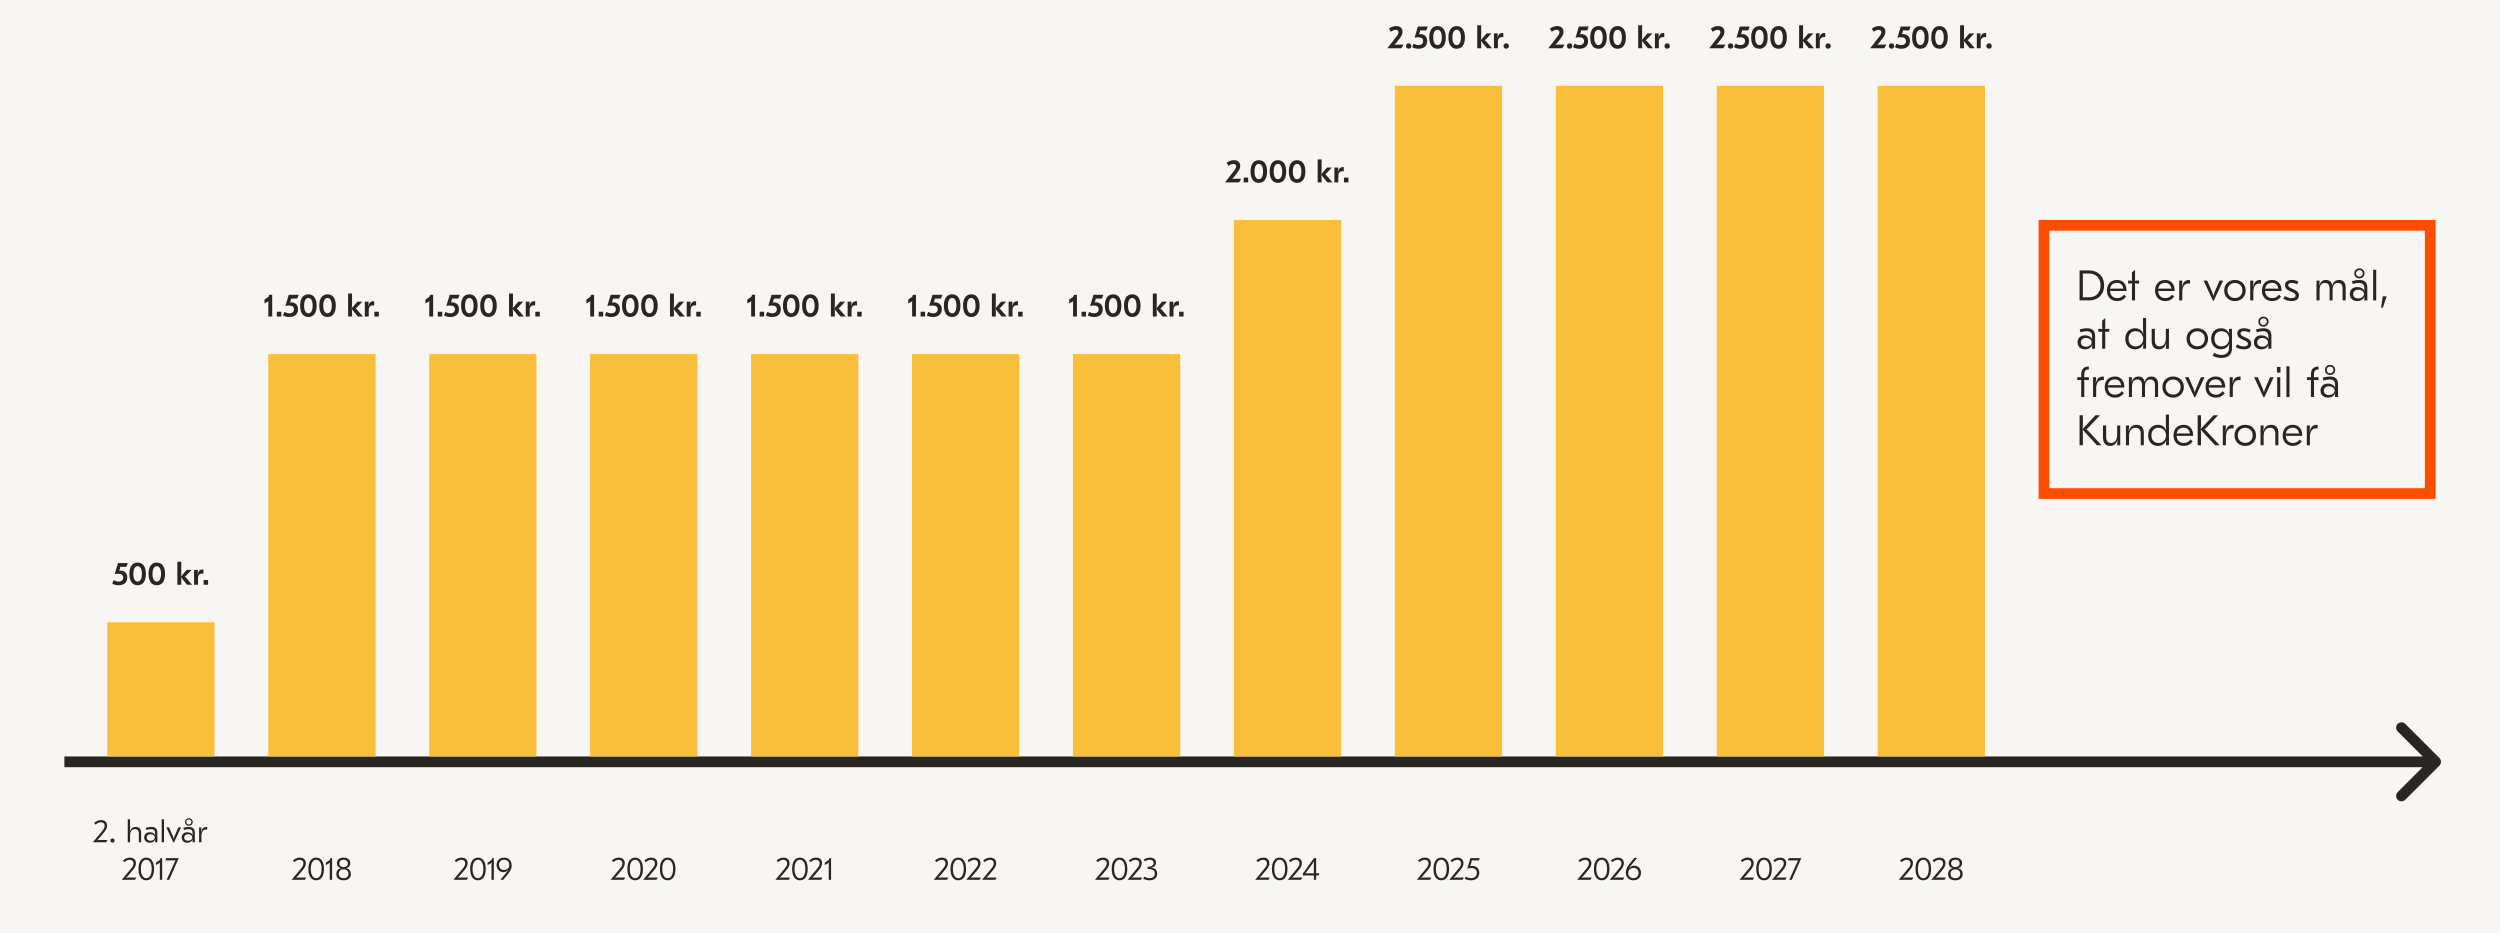 <svg width="466" height="174" viewBox="0 0 466 174" fill="none" xmlns="http://www.w3.org/2000/svg">
<rect width="466" height="174" fill="#F7F6F4"/>
<path d="M454.707 142.707C455.098 142.317 455.098 141.683 454.707 141.293L448.343 134.929C447.953 134.538 447.319 134.538 446.929 134.929C446.538 135.319 446.538 135.953 446.929 136.343L452.586 142L446.929 147.657C446.538 148.047 446.538 148.681 446.929 149.071C447.319 149.462 447.953 149.462 448.343 149.071L454.707 142.707ZM12 143H454V141H12V143Z" fill="#292622"/>
<rect x="20" y="116" width="20" height="25" fill="#FABF3A"/>
<rect x="50" y="66" width="20" height="75" fill="#FABF3A"/>
<rect x="80" y="66" width="20" height="75" fill="#FABF3A"/>
<rect x="110" y="66" width="20" height="75" fill="#FABF3A"/>
<rect x="170" y="66" width="20" height="75" fill="#FABF3A"/>
<rect x="140" y="66" width="20" height="75" fill="#FABF3A"/>
<rect x="200" y="66" width="20" height="75" fill="#FABF3A"/>
<rect x="230" y="41" width="20" height="100" fill="#FABF3A"/>
<rect x="260" y="16" width="20" height="125" fill="#FABF3A"/>
<rect x="290" y="16" width="20" height="125" fill="#FABF3A"/>
<rect x="320" y="16" width="20" height="125" fill="#FABF3A"/>
<rect x="350" y="16" width="20" height="125" fill="#FABF3A"/>
<path d="M229.992 29.86C230.742 29.86 231.18 30.256 231.18 30.922C231.18 31.324 231.03 31.672 230.634 32.176L230.022 32.974C229.896 33.142 229.77 33.268 229.662 33.358L229.674 33.376C229.8 33.334 229.974 33.31 230.256 33.31H231.354L231.36 33.322L230.97 34H228.39L228.372 33.958L230.046 31.81C230.316 31.462 230.418 31.24 230.418 31.018C230.418 30.724 230.232 30.55 229.92 30.55C229.656 30.55 229.338 30.676 228.996 30.922L228.636 30.34C229.104 30.01 229.536 29.86 229.992 29.86ZM232.653 34H231.819V33.106H232.653V34ZM234.642 29.86C235.62 29.86 236.184 30.628 236.184 31.972C236.184 33.316 235.62 34.09 234.642 34.09C233.664 34.09 233.1 33.316 233.1 31.972C233.1 30.628 233.658 29.86 234.642 29.86ZM234.642 30.544C234.132 30.544 233.844 31.066 233.844 31.972C233.844 32.878 234.138 33.406 234.642 33.406C235.146 33.406 235.434 32.878 235.434 31.972C235.434 31.066 235.146 30.544 234.642 30.544ZM238.211 29.86C239.189 29.86 239.753 30.628 239.753 31.972C239.753 33.316 239.189 34.09 238.211 34.09C237.233 34.09 236.669 33.316 236.669 31.972C236.669 30.628 237.227 29.86 238.211 29.86ZM238.211 30.544C237.701 30.544 237.413 31.066 237.413 31.972C237.413 32.878 237.707 33.406 238.211 33.406C238.715 33.406 239.003 32.878 239.003 31.972C239.003 31.066 238.715 30.544 238.211 30.544ZM241.779 29.86C242.757 29.86 243.321 30.628 243.321 31.972C243.321 33.316 242.757 34.09 241.779 34.09C240.801 34.09 240.237 33.316 240.237 31.972C240.237 30.628 240.795 29.86 241.779 29.86ZM241.779 30.544C241.269 30.544 240.981 31.066 240.981 31.972C240.981 32.878 241.275 33.406 241.779 33.406C242.283 33.406 242.571 32.878 242.571 31.972C242.571 31.066 242.283 30.544 241.779 30.544ZM245.613 29.71H246.345V31.84C246.345 32.104 246.321 32.302 246.273 32.446L246.291 32.452L247.347 31.228H248.265L247.299 32.26C247.155 32.416 247.077 32.464 247.011 32.488V32.512C247.077 32.536 247.137 32.584 247.263 32.71L248.379 34H247.425L246.291 32.608L246.273 32.62C246.321 32.758 246.345 32.944 246.345 33.196V34H245.613V29.71ZM250.32 31.144C250.38 31.144 250.428 31.144 250.476 31.15V31.93C250.356 31.918 250.308 31.918 250.248 31.918C249.744 31.918 249.462 32.2 249.462 32.824V34H248.73V31.228H249.444C249.444 31.474 249.414 31.756 249.366 32.044L249.39 32.05C249.534 31.432 249.852 31.144 250.32 31.144ZM251.344 34H250.51V33.106H251.344V34Z" fill="#292622"/>
<path d="M260.247 4.86C260.623 4.86 260.915 4.954 261.123 5.142C261.331 5.33 261.435 5.59 261.435 5.922C261.435 6.122 261.393 6.318 261.309 6.51C261.225 6.702 261.085 6.924 260.889 7.176L260.277 7.974C260.165 8.122 260.045 8.25 259.917 8.358L259.929 8.376C260.061 8.332 260.255 8.31 260.511 8.31H261.609L261.615 8.322L261.225 9H258.645L258.627 8.958L260.301 6.81C260.437 6.638 260.533 6.492 260.589 6.372C260.645 6.248 260.673 6.13 260.673 6.018C260.673 5.87 260.629 5.756 260.541 5.676C260.453 5.592 260.331 5.55 260.175 5.55C259.903 5.55 259.595 5.674 259.251 5.922L258.891 5.34C259.123 5.176 259.349 5.056 259.569 4.98C259.793 4.9 260.019 4.86 260.247 4.86ZM262.578 8.07C262.722 8.07 262.842 8.118 262.938 8.214C263.034 8.31 263.082 8.43 263.082 8.574C263.082 8.718 263.034 8.838 262.938 8.934C262.842 9.03 262.722 9.078 262.578 9.078C262.434 9.078 262.314 9.03 262.218 8.934C262.122 8.838 262.074 8.718 262.074 8.574C262.074 8.43 262.122 8.31 262.218 8.214C262.314 8.118 262.434 8.07 262.578 8.07ZM266.137 4.95L265.867 5.664H264.895C264.831 5.664 264.775 5.656 264.727 5.64L264.721 5.646C264.721 5.702 264.709 5.778 264.685 5.874L264.601 6.174C264.581 6.25 264.543 6.318 264.487 6.378L264.493 6.39C264.557 6.366 264.639 6.354 264.739 6.354C265.131 6.354 265.443 6.47 265.675 6.702C265.907 6.934 266.023 7.248 266.023 7.644C266.023 8.096 265.879 8.45 265.591 8.706C265.307 8.962 264.911 9.09 264.403 9.09C263.975 9.09 263.583 8.994 263.227 8.802L263.479 8.142C263.819 8.318 264.133 8.406 264.421 8.406C264.685 8.406 264.891 8.34 265.039 8.208C265.191 8.072 265.267 7.888 265.267 7.656C265.267 7.184 264.959 6.948 264.343 6.948C264.099 6.948 263.887 6.976 263.707 7.032L263.683 7.014L264.295 4.95H266.137ZM267.956 4.86C268.444 4.86 268.822 5.044 269.09 5.412C269.362 5.78 269.498 6.3 269.498 6.972C269.498 7.644 269.362 8.166 269.09 8.538C268.822 8.906 268.444 9.09 267.956 9.09C267.468 9.09 267.088 8.906 266.816 8.538C266.548 8.166 266.414 7.644 266.414 6.972C266.414 6.3 266.548 5.78 266.816 5.412C267.084 5.044 267.464 4.86 267.956 4.86ZM267.956 5.544C267.7 5.544 267.502 5.67 267.362 5.922C267.226 6.17 267.158 6.52 267.158 6.972C267.158 7.424 267.228 7.776 267.368 8.028C267.508 8.28 267.704 8.406 267.956 8.406C268.208 8.406 268.402 8.28 268.538 8.028C268.678 7.776 268.748 7.424 268.748 6.972C268.748 6.52 268.678 6.17 268.538 5.922C268.402 5.67 268.208 5.544 267.956 5.544ZM271.524 4.86C272.012 4.86 272.39 5.044 272.658 5.412C272.93 5.78 273.066 6.3 273.066 6.972C273.066 7.644 272.93 8.166 272.658 8.538C272.39 8.906 272.012 9.09 271.524 9.09C271.036 9.09 270.656 8.906 270.384 8.538C270.116 8.166 269.982 7.644 269.982 6.972C269.982 6.3 270.116 5.78 270.384 5.412C270.652 5.044 271.032 4.86 271.524 4.86ZM271.524 5.544C271.268 5.544 271.07 5.67 270.93 5.922C270.794 6.17 270.726 6.52 270.726 6.972C270.726 7.424 270.796 7.776 270.936 8.028C271.076 8.28 271.272 8.406 271.524 8.406C271.776 8.406 271.97 8.28 272.106 8.028C272.246 7.776 272.316 7.424 272.316 6.972C272.316 6.52 272.246 6.17 272.106 5.922C271.97 5.67 271.776 5.544 271.524 5.544ZM276.09 6.84C276.09 7.1 276.066 7.302 276.018 7.446L276.036 7.452L277.092 6.228H278.01L277.044 7.26C276.928 7.384 276.832 7.46 276.756 7.488V7.512C276.812 7.532 276.896 7.598 277.008 7.71L278.124 9H277.17L276.036 7.608L276.018 7.62C276.066 7.756 276.09 7.948 276.09 8.196V9H275.358V4.71H276.09V6.84ZM280.065 6.144C280.137 6.144 280.189 6.146 280.221 6.15V6.93C280.141 6.922 280.065 6.918 279.993 6.918C279.469 6.918 279.207 7.22 279.207 7.824V9H278.475V6.228H279.189C279.189 6.46 279.163 6.732 279.111 7.044L279.135 7.05C279.275 6.446 279.585 6.144 280.065 6.144ZM280.759 8.07C280.903 8.07 281.023 8.118 281.119 8.214C281.215 8.31 281.263 8.43 281.263 8.574C281.263 8.718 281.215 8.838 281.119 8.934C281.023 9.03 280.903 9.078 280.759 9.078C280.615 9.078 280.495 9.03 280.399 8.934C280.303 8.838 280.255 8.718 280.255 8.574C280.255 8.43 280.303 8.31 280.399 8.214C280.495 8.118 280.615 8.07 280.759 8.07Z" fill="#292622"/>
<path d="M290.247 4.86C290.623 4.86 290.915 4.954 291.123 5.142C291.331 5.33 291.435 5.59 291.435 5.922C291.435 6.122 291.393 6.318 291.309 6.51C291.225 6.702 291.085 6.924 290.889 7.176L290.277 7.974C290.165 8.122 290.045 8.25 289.917 8.358L289.929 8.376C290.061 8.332 290.255 8.31 290.511 8.31H291.609L291.615 8.322L291.225 9H288.645L288.627 8.958L290.301 6.81C290.437 6.638 290.533 6.492 290.589 6.372C290.645 6.248 290.673 6.13 290.673 6.018C290.673 5.87 290.629 5.756 290.541 5.676C290.453 5.592 290.331 5.55 290.175 5.55C289.903 5.55 289.595 5.674 289.251 5.922L288.891 5.34C289.123 5.176 289.349 5.056 289.569 4.98C289.793 4.9 290.019 4.86 290.247 4.86ZM292.578 8.07C292.722 8.07 292.842 8.118 292.938 8.214C293.034 8.31 293.082 8.43 293.082 8.574C293.082 8.718 293.034 8.838 292.938 8.934C292.842 9.03 292.722 9.078 292.578 9.078C292.434 9.078 292.314 9.03 292.218 8.934C292.122 8.838 292.074 8.718 292.074 8.574C292.074 8.43 292.122 8.31 292.218 8.214C292.314 8.118 292.434 8.07 292.578 8.07ZM296.137 4.95L295.867 5.664H294.895C294.831 5.664 294.775 5.656 294.727 5.64L294.721 5.646C294.721 5.702 294.709 5.778 294.685 5.874L294.601 6.174C294.581 6.25 294.543 6.318 294.487 6.378L294.493 6.39C294.557 6.366 294.639 6.354 294.739 6.354C295.131 6.354 295.443 6.47 295.675 6.702C295.907 6.934 296.023 7.248 296.023 7.644C296.023 8.096 295.879 8.45 295.591 8.706C295.307 8.962 294.911 9.09 294.403 9.09C293.975 9.09 293.583 8.994 293.227 8.802L293.479 8.142C293.819 8.318 294.133 8.406 294.421 8.406C294.685 8.406 294.891 8.34 295.039 8.208C295.191 8.072 295.267 7.888 295.267 7.656C295.267 7.184 294.959 6.948 294.343 6.948C294.099 6.948 293.887 6.976 293.707 7.032L293.683 7.014L294.295 4.95H296.137ZM297.956 4.86C298.444 4.86 298.822 5.044 299.09 5.412C299.362 5.78 299.498 6.3 299.498 6.972C299.498 7.644 299.362 8.166 299.09 8.538C298.822 8.906 298.444 9.09 297.956 9.09C297.468 9.09 297.088 8.906 296.816 8.538C296.548 8.166 296.414 7.644 296.414 6.972C296.414 6.3 296.548 5.78 296.816 5.412C297.084 5.044 297.464 4.86 297.956 4.86ZM297.956 5.544C297.7 5.544 297.502 5.67 297.362 5.922C297.226 6.17 297.158 6.52 297.158 6.972C297.158 7.424 297.228 7.776 297.368 8.028C297.508 8.28 297.704 8.406 297.956 8.406C298.208 8.406 298.402 8.28 298.538 8.028C298.678 7.776 298.748 7.424 298.748 6.972C298.748 6.52 298.678 6.17 298.538 5.922C298.402 5.67 298.208 5.544 297.956 5.544ZM301.524 4.86C302.012 4.86 302.39 5.044 302.658 5.412C302.93 5.78 303.066 6.3 303.066 6.972C303.066 7.644 302.93 8.166 302.658 8.538C302.39 8.906 302.012 9.09 301.524 9.09C301.036 9.09 300.656 8.906 300.384 8.538C300.116 8.166 299.982 7.644 299.982 6.972C299.982 6.3 300.116 5.78 300.384 5.412C300.652 5.044 301.032 4.86 301.524 4.86ZM301.524 5.544C301.268 5.544 301.07 5.67 300.93 5.922C300.794 6.17 300.726 6.52 300.726 6.972C300.726 7.424 300.796 7.776 300.936 8.028C301.076 8.28 301.272 8.406 301.524 8.406C301.776 8.406 301.97 8.28 302.106 8.028C302.246 7.776 302.316 7.424 302.316 6.972C302.316 6.52 302.246 6.17 302.106 5.922C301.97 5.67 301.776 5.544 301.524 5.544ZM306.09 6.84C306.09 7.1 306.066 7.302 306.018 7.446L306.036 7.452L307.092 6.228H308.01L307.044 7.26C306.928 7.384 306.832 7.46 306.756 7.488V7.512C306.812 7.532 306.896 7.598 307.008 7.71L308.124 9H307.17L306.036 7.608L306.018 7.62C306.066 7.756 306.09 7.948 306.09 8.196V9H305.358V4.71H306.09V6.84ZM310.065 6.144C310.137 6.144 310.189 6.146 310.221 6.15V6.93C310.141 6.922 310.065 6.918 309.993 6.918C309.469 6.918 309.207 7.22 309.207 7.824V9H308.475V6.228H309.189C309.189 6.46 309.163 6.732 309.111 7.044L309.135 7.05C309.275 6.446 309.585 6.144 310.065 6.144ZM310.759 8.07C310.903 8.07 311.023 8.118 311.119 8.214C311.215 8.31 311.263 8.43 311.263 8.574C311.263 8.718 311.215 8.838 311.119 8.934C311.023 9.03 310.903 9.078 310.759 9.078C310.615 9.078 310.495 9.03 310.399 8.934C310.303 8.838 310.255 8.718 310.255 8.574C310.255 8.43 310.303 8.31 310.399 8.214C310.495 8.118 310.615 8.07 310.759 8.07Z" fill="#292622"/>
<path d="M320.247 4.86C320.623 4.86 320.915 4.954 321.123 5.142C321.331 5.33 321.435 5.59 321.435 5.922C321.435 6.122 321.393 6.318 321.309 6.51C321.225 6.702 321.085 6.924 320.889 7.176L320.277 7.974C320.165 8.122 320.045 8.25 319.917 8.358L319.929 8.376C320.061 8.332 320.255 8.31 320.511 8.31H321.609L321.615 8.322L321.225 9H318.645L318.627 8.958L320.301 6.81C320.437 6.638 320.533 6.492 320.589 6.372C320.645 6.248 320.673 6.13 320.673 6.018C320.673 5.87 320.629 5.756 320.541 5.676C320.453 5.592 320.331 5.55 320.175 5.55C319.903 5.55 319.595 5.674 319.251 5.922L318.891 5.34C319.123 5.176 319.349 5.056 319.569 4.98C319.793 4.9 320.019 4.86 320.247 4.86ZM322.578 8.07C322.722 8.07 322.842 8.118 322.938 8.214C323.034 8.31 323.082 8.43 323.082 8.574C323.082 8.718 323.034 8.838 322.938 8.934C322.842 9.03 322.722 9.078 322.578 9.078C322.434 9.078 322.314 9.03 322.218 8.934C322.122 8.838 322.074 8.718 322.074 8.574C322.074 8.43 322.122 8.31 322.218 8.214C322.314 8.118 322.434 8.07 322.578 8.07ZM326.137 4.95L325.867 5.664H324.895C324.831 5.664 324.775 5.656 324.727 5.64L324.721 5.646C324.721 5.702 324.709 5.778 324.685 5.874L324.601 6.174C324.581 6.25 324.543 6.318 324.487 6.378L324.493 6.39C324.557 6.366 324.639 6.354 324.739 6.354C325.131 6.354 325.443 6.47 325.675 6.702C325.907 6.934 326.023 7.248 326.023 7.644C326.023 8.096 325.879 8.45 325.591 8.706C325.307 8.962 324.911 9.09 324.403 9.09C323.975 9.09 323.583 8.994 323.227 8.802L323.479 8.142C323.819 8.318 324.133 8.406 324.421 8.406C324.685 8.406 324.891 8.34 325.039 8.208C325.191 8.072 325.267 7.888 325.267 7.656C325.267 7.184 324.959 6.948 324.343 6.948C324.099 6.948 323.887 6.976 323.707 7.032L323.683 7.014L324.295 4.95H326.137ZM327.956 4.86C328.444 4.86 328.822 5.044 329.09 5.412C329.362 5.78 329.498 6.3 329.498 6.972C329.498 7.644 329.362 8.166 329.09 8.538C328.822 8.906 328.444 9.09 327.956 9.09C327.468 9.09 327.088 8.906 326.816 8.538C326.548 8.166 326.414 7.644 326.414 6.972C326.414 6.3 326.548 5.78 326.816 5.412C327.084 5.044 327.464 4.86 327.956 4.86ZM327.956 5.544C327.7 5.544 327.502 5.67 327.362 5.922C327.226 6.17 327.158 6.52 327.158 6.972C327.158 7.424 327.228 7.776 327.368 8.028C327.508 8.28 327.704 8.406 327.956 8.406C328.208 8.406 328.402 8.28 328.538 8.028C328.678 7.776 328.748 7.424 328.748 6.972C328.748 6.52 328.678 6.17 328.538 5.922C328.402 5.67 328.208 5.544 327.956 5.544ZM331.524 4.86C332.012 4.86 332.39 5.044 332.658 5.412C332.93 5.78 333.066 6.3 333.066 6.972C333.066 7.644 332.93 8.166 332.658 8.538C332.39 8.906 332.012 9.09 331.524 9.09C331.036 9.09 330.656 8.906 330.384 8.538C330.116 8.166 329.982 7.644 329.982 6.972C329.982 6.3 330.116 5.78 330.384 5.412C330.652 5.044 331.032 4.86 331.524 4.86ZM331.524 5.544C331.268 5.544 331.07 5.67 330.93 5.922C330.794 6.17 330.726 6.52 330.726 6.972C330.726 7.424 330.796 7.776 330.936 8.028C331.076 8.28 331.272 8.406 331.524 8.406C331.776 8.406 331.97 8.28 332.106 8.028C332.246 7.776 332.316 7.424 332.316 6.972C332.316 6.52 332.246 6.17 332.106 5.922C331.97 5.67 331.776 5.544 331.524 5.544ZM336.09 6.84C336.09 7.1 336.066 7.302 336.018 7.446L336.036 7.452L337.092 6.228H338.01L337.044 7.26C336.928 7.384 336.832 7.46 336.756 7.488V7.512C336.812 7.532 336.896 7.598 337.008 7.71L338.124 9H337.17L336.036 7.608L336.018 7.62C336.066 7.756 336.09 7.948 336.09 8.196V9H335.358V4.71H336.09V6.84ZM340.065 6.144C340.137 6.144 340.189 6.146 340.221 6.15V6.93C340.141 6.922 340.065 6.918 339.993 6.918C339.469 6.918 339.207 7.22 339.207 7.824V9H338.475V6.228H339.189C339.189 6.46 339.163 6.732 339.111 7.044L339.135 7.05C339.275 6.446 339.585 6.144 340.065 6.144ZM340.759 8.07C340.903 8.07 341.023 8.118 341.119 8.214C341.215 8.31 341.263 8.43 341.263 8.574C341.263 8.718 341.215 8.838 341.119 8.934C341.023 9.03 340.903 9.078 340.759 9.078C340.615 9.078 340.495 9.03 340.399 8.934C340.303 8.838 340.255 8.718 340.255 8.574C340.255 8.43 340.303 8.31 340.399 8.214C340.495 8.118 340.615 8.07 340.759 8.07Z" fill="#292622"/>
<path d="M350.247 4.86C350.623 4.86 350.915 4.954 351.123 5.142C351.331 5.33 351.435 5.59 351.435 5.922C351.435 6.122 351.393 6.318 351.309 6.51C351.225 6.702 351.085 6.924 350.889 7.176L350.277 7.974C350.165 8.122 350.045 8.25 349.917 8.358L349.929 8.376C350.061 8.332 350.255 8.31 350.511 8.31H351.609L351.615 8.322L351.225 9H348.645L348.627 8.958L350.301 6.81C350.437 6.638 350.533 6.492 350.589 6.372C350.645 6.248 350.673 6.13 350.673 6.018C350.673 5.87 350.629 5.756 350.541 5.676C350.453 5.592 350.331 5.55 350.175 5.55C349.903 5.55 349.595 5.674 349.251 5.922L348.891 5.34C349.123 5.176 349.349 5.056 349.569 4.98C349.793 4.9 350.019 4.86 350.247 4.86ZM352.578 8.07C352.722 8.07 352.842 8.118 352.938 8.214C353.034 8.31 353.082 8.43 353.082 8.574C353.082 8.718 353.034 8.838 352.938 8.934C352.842 9.03 352.722 9.078 352.578 9.078C352.434 9.078 352.314 9.03 352.218 8.934C352.122 8.838 352.074 8.718 352.074 8.574C352.074 8.43 352.122 8.31 352.218 8.214C352.314 8.118 352.434 8.07 352.578 8.07ZM356.137 4.95L355.867 5.664H354.895C354.831 5.664 354.775 5.656 354.727 5.64L354.721 5.646C354.721 5.702 354.709 5.778 354.685 5.874L354.601 6.174C354.581 6.25 354.543 6.318 354.487 6.378L354.493 6.39C354.557 6.366 354.639 6.354 354.739 6.354C355.131 6.354 355.443 6.47 355.675 6.702C355.907 6.934 356.023 7.248 356.023 7.644C356.023 8.096 355.879 8.45 355.591 8.706C355.307 8.962 354.911 9.09 354.403 9.09C353.975 9.09 353.583 8.994 353.227 8.802L353.479 8.142C353.819 8.318 354.133 8.406 354.421 8.406C354.685 8.406 354.891 8.34 355.039 8.208C355.191 8.072 355.267 7.888 355.267 7.656C355.267 7.184 354.959 6.948 354.343 6.948C354.099 6.948 353.887 6.976 353.707 7.032L353.683 7.014L354.295 4.95H356.137ZM357.956 4.86C358.444 4.86 358.822 5.044 359.09 5.412C359.362 5.78 359.498 6.3 359.498 6.972C359.498 7.644 359.362 8.166 359.09 8.538C358.822 8.906 358.444 9.09 357.956 9.09C357.468 9.09 357.088 8.906 356.816 8.538C356.548 8.166 356.414 7.644 356.414 6.972C356.414 6.3 356.548 5.78 356.816 5.412C357.084 5.044 357.464 4.86 357.956 4.86ZM357.956 5.544C357.7 5.544 357.502 5.67 357.362 5.922C357.226 6.17 357.158 6.52 357.158 6.972C357.158 7.424 357.228 7.776 357.368 8.028C357.508 8.28 357.704 8.406 357.956 8.406C358.208 8.406 358.402 8.28 358.538 8.028C358.678 7.776 358.748 7.424 358.748 6.972C358.748 6.52 358.678 6.17 358.538 5.922C358.402 5.67 358.208 5.544 357.956 5.544ZM361.524 4.86C362.012 4.86 362.39 5.044 362.658 5.412C362.93 5.78 363.066 6.3 363.066 6.972C363.066 7.644 362.93 8.166 362.658 8.538C362.39 8.906 362.012 9.09 361.524 9.09C361.036 9.09 360.656 8.906 360.384 8.538C360.116 8.166 359.982 7.644 359.982 6.972C359.982 6.3 360.116 5.78 360.384 5.412C360.652 5.044 361.032 4.86 361.524 4.86ZM361.524 5.544C361.268 5.544 361.07 5.67 360.93 5.922C360.794 6.17 360.726 6.52 360.726 6.972C360.726 7.424 360.796 7.776 360.936 8.028C361.076 8.28 361.272 8.406 361.524 8.406C361.776 8.406 361.97 8.28 362.106 8.028C362.246 7.776 362.316 7.424 362.316 6.972C362.316 6.52 362.246 6.17 362.106 5.922C361.97 5.67 361.776 5.544 361.524 5.544ZM366.09 6.84C366.09 7.1 366.066 7.302 366.018 7.446L366.036 7.452L367.092 6.228H368.01L367.044 7.26C366.928 7.384 366.832 7.46 366.756 7.488V7.512C366.812 7.532 366.896 7.598 367.008 7.71L368.124 9H367.17L366.036 7.608L366.018 7.62C366.066 7.756 366.09 7.948 366.09 8.196V9H365.358V4.71H366.09V6.84ZM370.065 6.144C370.137 6.144 370.189 6.146 370.221 6.15V6.93C370.141 6.922 370.065 6.918 369.993 6.918C369.469 6.918 369.207 7.22 369.207 7.824V9H368.475V6.228H369.189C369.189 6.46 369.163 6.732 369.111 7.044L369.135 7.05C369.275 6.446 369.585 6.144 370.065 6.144ZM370.759 8.07C370.903 8.07 371.023 8.118 371.119 8.214C371.215 8.31 371.263 8.43 371.263 8.574C371.263 8.718 371.215 8.838 371.119 8.934C371.023 9.03 370.903 9.078 370.759 9.078C370.615 9.078 370.495 9.03 370.399 8.934C370.303 8.838 370.255 8.718 370.255 8.574C370.255 8.43 370.303 8.31 370.399 8.214C370.495 8.118 370.615 8.07 370.759 8.07Z" fill="#292622"/>
<path d="M200.173 54.95H200.737V59H200.017V56.594C200.017 56.366 200.023 56.276 200.065 56.126L200.047 56.114C199.999 56.186 199.945 56.228 199.837 56.282L199.303 56.558V55.838L200.059 55.304L200.173 54.95ZM202.436 59H201.602V58.106H202.436V59ZM203.823 54.95H205.665L205.395 55.664H204.423C204.351 55.664 204.291 55.652 204.255 55.64L204.249 55.646C204.249 55.706 204.237 55.778 204.213 55.874L204.129 56.174C204.111 56.24 204.075 56.312 204.015 56.378L204.021 56.39C204.087 56.366 204.159 56.354 204.267 56.354C205.053 56.354 205.551 56.852 205.551 57.644C205.551 58.55 204.945 59.09 203.931 59.09C203.499 59.09 203.109 58.994 202.755 58.802L203.007 58.142C203.355 58.322 203.655 58.406 203.949 58.406C204.477 58.406 204.795 58.118 204.795 57.656C204.795 57.188 204.483 56.948 203.871 56.948C203.643 56.948 203.409 56.978 203.235 57.032L203.211 57.014L203.823 54.95ZM207.484 54.86C208.462 54.86 209.026 55.628 209.026 56.972C209.026 58.316 208.462 59.09 207.484 59.09C206.506 59.09 205.942 58.316 205.942 56.972C205.942 55.628 206.5 54.86 207.484 54.86ZM207.484 55.544C206.974 55.544 206.686 56.066 206.686 56.972C206.686 57.878 206.98 58.406 207.484 58.406C207.988 58.406 208.276 57.878 208.276 56.972C208.276 56.066 207.988 55.544 207.484 55.544ZM211.053 54.86C212.031 54.86 212.595 55.628 212.595 56.972C212.595 58.316 212.031 59.09 211.053 59.09C210.075 59.09 209.511 58.316 209.511 56.972C209.511 55.628 210.069 54.86 211.053 54.86ZM211.053 55.544C210.543 55.544 210.255 56.066 210.255 56.972C210.255 57.878 210.549 58.406 211.053 58.406C211.557 58.406 211.845 57.878 211.845 56.972C211.845 56.066 211.557 55.544 211.053 55.544ZM214.886 54.71H215.618V56.84C215.618 57.104 215.594 57.302 215.546 57.446L215.564 57.452L216.62 56.228H217.538L216.572 57.26C216.428 57.416 216.35 57.464 216.284 57.488V57.512C216.35 57.536 216.41 57.584 216.536 57.71L217.652 59H216.698L215.564 57.608L215.546 57.62C215.594 57.758 215.618 57.944 215.618 58.196V59H214.886V54.71ZM219.593 56.144C219.653 56.144 219.701 56.144 219.749 56.15V56.93C219.629 56.918 219.581 56.918 219.521 56.918C219.017 56.918 218.735 57.2 218.735 57.824V59H218.003V56.228H218.717C218.717 56.474 218.687 56.756 218.639 57.044L218.663 57.05C218.807 56.432 219.125 56.144 219.593 56.144ZM220.618 59H219.784V58.106H220.618V59Z" fill="#292622"/>
<path d="M170.173 54.95H170.737V59H170.017V56.594C170.017 56.366 170.023 56.276 170.065 56.126L170.047 56.114C169.999 56.186 169.945 56.228 169.837 56.282L169.303 56.558V55.838L170.059 55.304L170.173 54.95ZM172.436 59H171.602V58.106H172.436V59ZM173.823 54.95H175.665L175.395 55.664H174.423C174.351 55.664 174.291 55.652 174.255 55.64L174.249 55.646C174.249 55.706 174.237 55.778 174.213 55.874L174.129 56.174C174.111 56.24 174.075 56.312 174.015 56.378L174.021 56.39C174.087 56.366 174.159 56.354 174.267 56.354C175.053 56.354 175.551 56.852 175.551 57.644C175.551 58.55 174.945 59.09 173.931 59.09C173.499 59.09 173.109 58.994 172.755 58.802L173.007 58.142C173.355 58.322 173.655 58.406 173.949 58.406C174.477 58.406 174.795 58.118 174.795 57.656C174.795 57.188 174.483 56.948 173.871 56.948C173.643 56.948 173.409 56.978 173.235 57.032L173.211 57.014L173.823 54.95ZM177.484 54.86C178.462 54.86 179.026 55.628 179.026 56.972C179.026 58.316 178.462 59.09 177.484 59.09C176.506 59.09 175.942 58.316 175.942 56.972C175.942 55.628 176.5 54.86 177.484 54.86ZM177.484 55.544C176.974 55.544 176.686 56.066 176.686 56.972C176.686 57.878 176.98 58.406 177.484 58.406C177.988 58.406 178.276 57.878 178.276 56.972C178.276 56.066 177.988 55.544 177.484 55.544ZM181.053 54.86C182.031 54.86 182.595 55.628 182.595 56.972C182.595 58.316 182.031 59.09 181.053 59.09C180.075 59.09 179.511 58.316 179.511 56.972C179.511 55.628 180.069 54.86 181.053 54.86ZM181.053 55.544C180.543 55.544 180.255 56.066 180.255 56.972C180.255 57.878 180.549 58.406 181.053 58.406C181.557 58.406 181.845 57.878 181.845 56.972C181.845 56.066 181.557 55.544 181.053 55.544ZM184.886 54.71H185.618V56.84C185.618 57.104 185.594 57.302 185.546 57.446L185.564 57.452L186.62 56.228H187.538L186.572 57.26C186.428 57.416 186.35 57.464 186.284 57.488V57.512C186.35 57.536 186.41 57.584 186.536 57.71L187.652 59H186.698L185.564 57.608L185.546 57.62C185.594 57.758 185.618 57.944 185.618 58.196V59H184.886V54.71ZM189.593 56.144C189.653 56.144 189.701 56.144 189.749 56.15V56.93C189.629 56.918 189.581 56.918 189.521 56.918C189.017 56.918 188.735 57.2 188.735 57.824V59H188.003V56.228H188.717C188.717 56.474 188.687 56.756 188.639 57.044L188.663 57.05C188.807 56.432 189.125 56.144 189.593 56.144ZM190.618 59H189.784V58.106H190.618V59Z" fill="#292622"/>
<path d="M140.173 54.95H140.737V59H140.017V56.594C140.017 56.366 140.023 56.276 140.065 56.126L140.047 56.114C139.999 56.186 139.945 56.228 139.837 56.282L139.303 56.558V55.838L140.059 55.304L140.173 54.95ZM142.436 59H141.602V58.106H142.436V59ZM143.823 54.95H145.665L145.395 55.664H144.423C144.351 55.664 144.291 55.652 144.255 55.64L144.249 55.646C144.249 55.706 144.237 55.778 144.213 55.874L144.129 56.174C144.111 56.24 144.075 56.312 144.015 56.378L144.021 56.39C144.087 56.366 144.159 56.354 144.267 56.354C145.053 56.354 145.551 56.852 145.551 57.644C145.551 58.55 144.945 59.09 143.931 59.09C143.499 59.09 143.109 58.994 142.755 58.802L143.007 58.142C143.355 58.322 143.655 58.406 143.949 58.406C144.477 58.406 144.795 58.118 144.795 57.656C144.795 57.188 144.483 56.948 143.871 56.948C143.643 56.948 143.409 56.978 143.235 57.032L143.211 57.014L143.823 54.95ZM147.484 54.86C148.462 54.86 149.026 55.628 149.026 56.972C149.026 58.316 148.462 59.09 147.484 59.09C146.506 59.09 145.942 58.316 145.942 56.972C145.942 55.628 146.5 54.86 147.484 54.86ZM147.484 55.544C146.974 55.544 146.686 56.066 146.686 56.972C146.686 57.878 146.98 58.406 147.484 58.406C147.988 58.406 148.276 57.878 148.276 56.972C148.276 56.066 147.988 55.544 147.484 55.544ZM151.053 54.86C152.031 54.86 152.595 55.628 152.595 56.972C152.595 58.316 152.031 59.09 151.053 59.09C150.075 59.09 149.511 58.316 149.511 56.972C149.511 55.628 150.069 54.86 151.053 54.86ZM151.053 55.544C150.543 55.544 150.255 56.066 150.255 56.972C150.255 57.878 150.549 58.406 151.053 58.406C151.557 58.406 151.845 57.878 151.845 56.972C151.845 56.066 151.557 55.544 151.053 55.544ZM154.886 54.71H155.618V56.84C155.618 57.104 155.594 57.302 155.546 57.446L155.564 57.452L156.62 56.228H157.538L156.572 57.26C156.428 57.416 156.35 57.464 156.284 57.488V57.512C156.35 57.536 156.41 57.584 156.536 57.71L157.652 59H156.698L155.564 57.608L155.546 57.62C155.594 57.758 155.618 57.944 155.618 58.196V59H154.886V54.71ZM159.593 56.144C159.653 56.144 159.701 56.144 159.749 56.15V56.93C159.629 56.918 159.581 56.918 159.521 56.918C159.017 56.918 158.735 57.2 158.735 57.824V59H158.003V56.228H158.717C158.717 56.474 158.687 56.756 158.639 57.044L158.663 57.05C158.807 56.432 159.125 56.144 159.593 56.144ZM160.618 59H159.784V58.106H160.618V59Z" fill="#292622"/>
<path d="M110.173 54.95H110.737V59H110.017V56.594C110.017 56.366 110.023 56.276 110.065 56.126L110.047 56.114C109.999 56.186 109.945 56.228 109.837 56.282L109.303 56.558V55.838L110.059 55.304L110.173 54.95ZM112.436 59H111.602V58.106H112.436V59ZM113.823 54.95H115.665L115.395 55.664H114.423C114.351 55.664 114.291 55.652 114.255 55.64L114.249 55.646C114.249 55.706 114.237 55.778 114.213 55.874L114.129 56.174C114.111 56.24 114.075 56.312 114.015 56.378L114.021 56.39C114.087 56.366 114.159 56.354 114.267 56.354C115.053 56.354 115.551 56.852 115.551 57.644C115.551 58.55 114.945 59.09 113.931 59.09C113.499 59.09 113.109 58.994 112.755 58.802L113.007 58.142C113.355 58.322 113.655 58.406 113.949 58.406C114.477 58.406 114.795 58.118 114.795 57.656C114.795 57.188 114.483 56.948 113.871 56.948C113.643 56.948 113.409 56.978 113.235 57.032L113.211 57.014L113.823 54.95ZM117.484 54.86C118.462 54.86 119.026 55.628 119.026 56.972C119.026 58.316 118.462 59.09 117.484 59.09C116.506 59.09 115.942 58.316 115.942 56.972C115.942 55.628 116.5 54.86 117.484 54.86ZM117.484 55.544C116.974 55.544 116.686 56.066 116.686 56.972C116.686 57.878 116.98 58.406 117.484 58.406C117.988 58.406 118.276 57.878 118.276 56.972C118.276 56.066 117.988 55.544 117.484 55.544ZM121.053 54.86C122.031 54.86 122.595 55.628 122.595 56.972C122.595 58.316 122.031 59.09 121.053 59.09C120.075 59.09 119.511 58.316 119.511 56.972C119.511 55.628 120.069 54.86 121.053 54.86ZM121.053 55.544C120.543 55.544 120.255 56.066 120.255 56.972C120.255 57.878 120.549 58.406 121.053 58.406C121.557 58.406 121.845 57.878 121.845 56.972C121.845 56.066 121.557 55.544 121.053 55.544ZM124.886 54.71H125.618V56.84C125.618 57.104 125.594 57.302 125.546 57.446L125.564 57.452L126.62 56.228H127.538L126.572 57.26C126.428 57.416 126.35 57.464 126.284 57.488V57.512C126.35 57.536 126.41 57.584 126.536 57.71L127.652 59H126.698L125.564 57.608L125.546 57.62C125.594 57.758 125.618 57.944 125.618 58.196V59H124.886V54.71ZM129.593 56.144C129.653 56.144 129.701 56.144 129.749 56.15V56.93C129.629 56.918 129.581 56.918 129.521 56.918C129.017 56.918 128.735 57.2 128.735 57.824V59H128.003V56.228H128.717C128.717 56.474 128.687 56.756 128.639 57.044L128.663 57.05C128.807 56.432 129.125 56.144 129.593 56.144ZM130.618 59H129.784V58.106H130.618V59Z" fill="#292622"/>
<path d="M80.173 54.95H80.737V59H80.017V56.594C80.017 56.366 80.023 56.276 80.065 56.126L80.047 56.114C79.999 56.186 79.945 56.228 79.837 56.282L79.303 56.558V55.838L80.059 55.304L80.173 54.95ZM82.436 59H81.602V58.106H82.436V59ZM83.823 54.95H85.665L85.395 55.664H84.423C84.351 55.664 84.291 55.652 84.255 55.64L84.249 55.646C84.249 55.706 84.237 55.778 84.213 55.874L84.129 56.174C84.111 56.24 84.075 56.312 84.015 56.378L84.021 56.39C84.087 56.366 84.159 56.354 84.267 56.354C85.053 56.354 85.551 56.852 85.551 57.644C85.551 58.55 84.945 59.09 83.931 59.09C83.499 59.09 83.109 58.994 82.755 58.802L83.007 58.142C83.355 58.322 83.655 58.406 83.949 58.406C84.477 58.406 84.795 58.118 84.795 57.656C84.795 57.188 84.483 56.948 83.871 56.948C83.643 56.948 83.409 56.978 83.235 57.032L83.211 57.014L83.823 54.95ZM87.484 54.86C88.462 54.86 89.026 55.628 89.026 56.972C89.026 58.316 88.462 59.09 87.484 59.09C86.506 59.09 85.942 58.316 85.942 56.972C85.942 55.628 86.5 54.86 87.484 54.86ZM87.484 55.544C86.974 55.544 86.686 56.066 86.686 56.972C86.686 57.878 86.98 58.406 87.484 58.406C87.988 58.406 88.276 57.878 88.276 56.972C88.276 56.066 87.988 55.544 87.484 55.544ZM91.053 54.86C92.031 54.86 92.595 55.628 92.595 56.972C92.595 58.316 92.031 59.09 91.053 59.09C90.075 59.09 89.511 58.316 89.511 56.972C89.511 55.628 90.069 54.86 91.053 54.86ZM91.053 55.544C90.543 55.544 90.255 56.066 90.255 56.972C90.255 57.878 90.549 58.406 91.053 58.406C91.557 58.406 91.845 57.878 91.845 56.972C91.845 56.066 91.557 55.544 91.053 55.544ZM94.886 54.71H95.618V56.84C95.618 57.104 95.594 57.302 95.546 57.446L95.564 57.452L96.62 56.228H97.538L96.572 57.26C96.428 57.416 96.35 57.464 96.284 57.488V57.512C96.35 57.536 96.41 57.584 96.536 57.71L97.652 59H96.698L95.564 57.608L95.546 57.62C95.594 57.758 95.618 57.944 95.618 58.196V59H94.886V54.71ZM99.593 56.144C99.653 56.144 99.701 56.144 99.749 56.15V56.93C99.629 56.918 99.581 56.918 99.521 56.918C99.017 56.918 98.735 57.2 98.735 57.824V59H98.003V56.228H98.717C98.717 56.474 98.687 56.756 98.639 57.044L98.663 57.05C98.807 56.432 99.125 56.144 99.593 56.144ZM100.618 59H99.784V58.106H100.618V59Z" fill="#292622"/>
<path d="M50.173 54.95H50.737V59H50.017V56.594C50.017 56.366 50.023 56.276 50.065 56.126L50.047 56.114C49.999 56.186 49.945 56.228 49.837 56.282L49.303 56.558V55.838L50.059 55.304L50.173 54.95ZM52.436 59H51.602V58.106H52.436V59ZM53.823 54.95H55.665L55.395 55.664H54.423C54.351 55.664 54.291 55.652 54.255 55.64L54.249 55.646C54.249 55.706 54.237 55.778 54.213 55.874L54.129 56.174C54.111 56.24 54.075 56.312 54.015 56.378L54.021 56.39C54.087 56.366 54.159 56.354 54.267 56.354C55.053 56.354 55.551 56.852 55.551 57.644C55.551 58.55 54.945 59.09 53.931 59.09C53.499 59.09 53.109 58.994 52.755 58.802L53.007 58.142C53.355 58.322 53.655 58.406 53.949 58.406C54.477 58.406 54.795 58.118 54.795 57.656C54.795 57.188 54.483 56.948 53.871 56.948C53.643 56.948 53.409 56.978 53.235 57.032L53.211 57.014L53.823 54.95ZM57.484 54.86C58.462 54.86 59.026 55.628 59.026 56.972C59.026 58.316 58.462 59.09 57.484 59.09C56.506 59.09 55.942 58.316 55.942 56.972C55.942 55.628 56.5 54.86 57.484 54.86ZM57.484 55.544C56.974 55.544 56.686 56.066 56.686 56.972C56.686 57.878 56.98 58.406 57.484 58.406C57.988 58.406 58.276 57.878 58.276 56.972C58.276 56.066 57.988 55.544 57.484 55.544ZM61.053 54.86C62.031 54.86 62.595 55.628 62.595 56.972C62.595 58.316 62.031 59.09 61.053 59.09C60.075 59.09 59.511 58.316 59.511 56.972C59.511 55.628 60.069 54.86 61.053 54.86ZM61.053 55.544C60.543 55.544 60.255 56.066 60.255 56.972C60.255 57.878 60.549 58.406 61.053 58.406C61.557 58.406 61.845 57.878 61.845 56.972C61.845 56.066 61.557 55.544 61.053 55.544ZM64.886 54.71H65.618V56.84C65.618 57.104 65.594 57.302 65.546 57.446L65.564 57.452L66.62 56.228H67.538L66.572 57.26C66.428 57.416 66.35 57.464 66.284 57.488V57.512C66.35 57.536 66.41 57.584 66.536 57.71L67.652 59H66.698L65.564 57.608L65.546 57.62C65.594 57.758 65.618 57.944 65.618 58.196V59H64.886V54.71ZM69.593 56.144C69.653 56.144 69.701 56.144 69.749 56.15V56.93C69.629 56.918 69.581 56.918 69.521 56.918C69.017 56.918 68.735 57.2 68.735 57.824V59H68.003V56.228H68.717C68.717 56.474 68.687 56.756 68.639 57.044L68.663 57.05C68.807 56.432 69.125 56.144 69.593 56.144ZM70.618 59H69.784V58.106H70.618V59Z" fill="#292622"/>
<path d="M21.995 104.95H23.837L23.567 105.664H22.595C22.523 105.664 22.463 105.652 22.427 105.64L22.421 105.646C22.421 105.706 22.409 105.778 22.385 105.874L22.301 106.174C22.283 106.24 22.247 106.312 22.187 106.378L22.193 106.39C22.259 106.366 22.331 106.354 22.439 106.354C23.225 106.354 23.723 106.852 23.723 107.644C23.723 108.55 23.117 109.09 22.103 109.09C21.671 109.09 21.281 108.994 20.927 108.802L21.179 108.142C21.527 108.322 21.827 108.406 22.121 108.406C22.649 108.406 22.967 108.118 22.967 107.656C22.967 107.188 22.655 106.948 22.043 106.948C21.815 106.948 21.581 106.978 21.407 107.032L21.383 107.014L21.995 104.95ZM25.656 104.86C26.634 104.86 27.198 105.628 27.198 106.972C27.198 108.316 26.634 109.09 25.656 109.09C24.678 109.09 24.114 108.316 24.114 106.972C24.114 105.628 24.672 104.86 25.656 104.86ZM25.656 105.544C25.146 105.544 24.858 106.066 24.858 106.972C24.858 107.878 25.152 108.406 25.656 108.406C26.16 108.406 26.448 107.878 26.448 106.972C26.448 106.066 26.16 105.544 25.656 105.544ZM29.224 104.86C30.203 104.86 30.767 105.628 30.767 106.972C30.767 108.316 30.203 109.09 29.224 109.09C28.247 109.09 27.683 108.316 27.683 106.972C27.683 105.628 28.241 104.86 29.224 104.86ZM29.224 105.544C28.715 105.544 28.427 106.066 28.427 106.972C28.427 107.878 28.721 108.406 29.224 108.406C29.729 108.406 30.017 107.878 30.017 106.972C30.017 106.066 29.729 105.544 29.224 105.544ZM33.058 104.71H33.79V106.84C33.79 107.104 33.766 107.302 33.718 107.446L33.736 107.452L34.792 106.228H35.71L34.744 107.26C34.6 107.416 34.522 107.464 34.456 107.488V107.512C34.522 107.536 34.582 107.584 34.708 107.71L35.824 109H34.87L33.736 107.608L33.718 107.62C33.766 107.758 33.79 107.944 33.79 108.196V109H33.058V104.71ZM37.765 106.144C37.825 106.144 37.873 106.144 37.921 106.15V106.93C37.801 106.918 37.753 106.918 37.693 106.918C37.189 106.918 36.907 107.2 36.907 107.824V109H36.175V106.228H36.889C36.889 106.474 36.859 106.756 36.811 107.044L36.835 107.05C36.979 106.432 37.297 106.144 37.765 106.144ZM38.789 109H37.955V108.106H38.789V109Z" fill="#292622"/>
<path d="M55.876 159.86C56.566 159.86 57.01 160.244 57.01 160.904C57.01 161.306 56.842 161.684 56.476 162.122L55.594 163.178C55.408 163.4 55.264 163.532 55.15 163.616L55.162 163.628C55.264 163.592 55.39 163.574 55.636 163.574H57.076L57.082 163.586L56.842 164H54.394L54.382 163.976L56.128 161.876C56.404 161.546 56.56 161.252 56.56 160.94C56.56 160.496 56.26 160.268 55.858 160.268C55.51 160.268 55.18 160.442 54.838 160.712L54.61 160.37C55.018 160.04 55.42 159.86 55.876 159.86ZM58.939 159.86C59.833 159.86 60.391 160.604 60.391 161.972C60.391 163.34 59.833 164.09 58.939 164.09C58.051 164.09 57.487 163.34 57.487 161.972C57.487 160.604 58.045 159.86 58.939 159.86ZM58.939 160.256C58.327 160.256 57.931 160.886 57.931 161.972C57.931 163.058 58.327 163.694 58.939 163.694C59.557 163.694 59.947 163.058 59.947 161.972C59.947 160.886 59.557 160.256 58.939 160.256ZM61.59 159.95H61.902V164H61.464V161.306C61.464 161.024 61.476 160.958 61.518 160.784L61.5 160.772C61.452 160.838 61.392 160.886 61.272 160.952L60.732 161.252V160.808L61.494 160.286L61.59 159.95ZM64.046 164.09C63.2 164.09 62.684 163.646 62.684 162.926C62.684 162.35 63.014 161.942 63.559 161.846V161.822C63.092 161.726 62.803 161.36 62.803 160.892C62.803 160.262 63.289 159.86 64.046 159.86C64.808 159.86 65.293 160.262 65.293 160.892C65.293 161.36 65.005 161.726 64.537 161.822V161.846C65.078 161.942 65.407 162.35 65.407 162.926C65.407 163.646 64.891 164.09 64.046 164.09ZM64.046 161.63C64.525 161.63 64.844 161.354 64.844 160.934C64.844 160.52 64.531 160.256 64.046 160.256C63.566 160.256 63.254 160.52 63.254 160.934C63.254 161.354 63.572 161.63 64.046 161.63ZM64.046 163.694C64.615 163.694 64.957 163.388 64.957 162.89C64.957 162.368 64.609 162.05 64.046 162.05C63.487 162.05 63.139 162.368 63.139 162.89C63.139 163.388 63.481 163.694 64.046 163.694Z" fill="#292622"/>
<path d="M18.822 152.86C19.512 152.86 19.956 153.244 19.956 153.904C19.956 154.306 19.788 154.684 19.422 155.122L18.54 156.178C18.354 156.4 18.21 156.532 18.096 156.616L18.108 156.628C18.21 156.592 18.336 156.574 18.582 156.574H20.022L20.028 156.586L19.788 157H17.34L17.328 156.976L19.074 154.876C19.35 154.546 19.506 154.252 19.506 153.94C19.506 153.496 19.206 153.268 18.804 153.268C18.456 153.268 18.126 153.442 17.784 153.712L17.556 153.37C17.964 153.04 18.366 152.86 18.822 152.86ZM20.971 156.292C21.193 156.292 21.355 156.454 21.355 156.676C21.355 156.898 21.193 157.06 20.971 157.06C20.743 157.06 20.581 156.898 20.581 156.676C20.581 156.454 20.743 156.292 20.971 156.292ZM23.812 152.71H24.244V154.288C24.244 154.546 24.226 154.78 24.19 154.96L24.214 154.966C24.4 154.414 24.76 154.138 25.288 154.138C25.942 154.138 26.308 154.54 26.308 155.254V157H25.876V155.35C25.876 154.84 25.624 154.552 25.162 154.552C24.586 154.552 24.244 154.984 24.244 155.716V157H23.812V152.71ZM28.196 154.138C28.976 154.138 29.33 154.486 29.33 155.242V157H28.898C28.898 156.802 28.91 156.706 28.958 156.502L28.934 156.496C28.742 156.88 28.376 157.09 27.926 157.09C27.308 157.09 26.882 156.694 26.882 156.106C26.882 155.506 27.296 155.128 27.938 155.128C28.388 155.128 28.76 155.332 28.928 155.668L28.946 155.662C28.916 155.548 28.916 155.452 28.91 155.224C28.898 154.768 28.658 154.552 28.172 154.552C27.932 154.552 27.638 154.6 27.296 154.708L27.176 154.306C27.536 154.192 27.884 154.138 28.196 154.138ZM28.064 155.5C27.632 155.5 27.344 155.746 27.344 156.118C27.344 156.484 27.632 156.718 28.058 156.718C28.514 156.718 28.856 156.46 28.856 156.112C28.856 155.758 28.514 155.5 28.064 155.5ZM30.14 152.71H30.572V157H30.14V152.71ZM33.236 154.228H33.746L32.432 157.042H32.318L31.004 154.228H31.514L32.15 155.698C32.288 156.04 32.33 156.124 32.372 156.358H32.384C32.426 156.124 32.462 156.04 32.606 155.698L33.236 154.228ZM35.205 152.518C35.619 152.518 35.919 152.812 35.919 153.22C35.919 153.628 35.619 153.922 35.205 153.922C34.791 153.922 34.491 153.628 34.491 153.22C34.491 152.812 34.791 152.518 35.205 152.518ZM35.205 152.752C34.923 152.752 34.737 152.944 34.737 153.22C34.737 153.496 34.923 153.688 35.205 153.688C35.487 153.688 35.673 153.496 35.673 153.22C35.673 152.944 35.487 152.752 35.205 152.752ZM35.181 154.138C35.961 154.138 36.315 154.486 36.315 155.242V157H35.883C35.883 156.802 35.895 156.706 35.943 156.502L35.919 156.496C35.727 156.88 35.361 157.09 34.911 157.09C34.293 157.09 33.867 156.694 33.867 156.106C33.867 155.506 34.281 155.128 34.923 155.128C35.373 155.128 35.745 155.332 35.913 155.668L35.931 155.662C35.901 155.548 35.901 155.452 35.895 155.224C35.883 154.768 35.643 154.552 35.157 154.552C34.917 154.552 34.623 154.6 34.281 154.708L34.161 154.306C34.521 154.192 34.869 154.138 35.181 154.138ZM35.049 155.5C34.617 155.5 34.329 155.746 34.329 156.118C34.329 156.484 34.617 156.718 35.043 156.718C35.499 156.718 35.841 156.46 35.841 156.112C35.841 155.758 35.499 155.5 35.049 155.5ZM38.462 154.144C38.516 154.144 38.558 154.144 38.624 154.15V154.648C38.528 154.636 38.468 154.63 38.408 154.63C37.85 154.63 37.544 155.068 37.544 155.854V157H37.112V154.228H37.544C37.544 154.516 37.514 154.876 37.478 155.08L37.508 155.092C37.64 154.45 37.958 154.144 38.462 154.144ZM24.204 159.86C24.894 159.86 25.338 160.244 25.338 160.904C25.338 161.306 25.17 161.684 24.804 162.122L23.922 163.178C23.736 163.4 23.592 163.532 23.478 163.616L23.49 163.628C23.592 163.592 23.718 163.574 23.964 163.574H25.404L25.41 163.586L25.17 164H22.722L22.71 163.976L24.456 161.876C24.732 161.546 24.888 161.252 24.888 160.94C24.888 160.496 24.588 160.268 24.186 160.268C23.838 160.268 23.508 160.442 23.166 160.712L22.938 160.37C23.346 160.04 23.748 159.86 24.204 159.86ZM27.267 159.86C28.162 159.86 28.72 160.604 28.72 161.972C28.72 163.34 28.162 164.09 27.267 164.09C26.38 164.09 25.816 163.34 25.816 161.972C25.816 160.604 26.373 159.86 27.267 159.86ZM27.267 160.256C26.655 160.256 26.259 160.886 26.259 161.972C26.259 163.058 26.655 163.694 27.267 163.694C27.886 163.694 28.276 163.058 28.276 161.972C28.276 160.886 27.886 160.256 27.267 160.256ZM29.919 159.95H30.23V164H29.793V161.306C29.793 161.024 29.805 160.958 29.846 160.784L29.828 160.772C29.78 160.838 29.721 160.886 29.601 160.952L29.061 161.252V160.808L29.823 160.286L29.919 159.95ZM30.976 159.95H33.304L33.31 159.962L31.54 164H31.066L32.518 160.784C32.632 160.52 32.668 160.418 32.716 160.358L32.71 160.352C32.638 160.37 32.518 160.382 32.296 160.382H30.802L30.976 159.95Z" fill="#292622"/>
<path d="M86.028 159.86C86.718 159.86 87.162 160.244 87.162 160.904C87.162 161.306 86.994 161.684 86.628 162.122L85.746 163.178C85.56 163.4 85.416 163.532 85.302 163.616L85.314 163.628C85.416 163.592 85.542 163.574 85.788 163.574H87.228L87.234 163.586L86.994 164H84.546L84.534 163.976L86.28 161.876C86.556 161.546 86.712 161.252 86.712 160.94C86.712 160.496 86.412 160.268 86.01 160.268C85.662 160.268 85.332 160.442 84.99 160.712L84.762 160.37C85.17 160.04 85.572 159.86 86.028 159.86ZM89.092 159.86C89.986 159.86 90.544 160.604 90.544 161.972C90.544 163.34 89.986 164.09 89.092 164.09C88.204 164.09 87.64 163.34 87.64 161.972C87.64 160.604 88.198 159.86 89.092 159.86ZM89.092 160.256C88.48 160.256 88.084 160.886 88.084 161.972C88.084 163.058 88.48 163.694 89.092 163.694C89.71 163.694 90.1 163.058 90.1 161.972C90.1 160.886 89.71 160.256 89.092 160.256ZM91.743 159.95H92.055V164H91.617V161.306C91.617 161.024 91.629 160.958 91.671 160.784L91.653 160.772C91.605 160.838 91.545 160.886 91.425 160.952L90.885 161.252V160.808L91.647 160.286L91.743 159.95ZM93.973 159.86C94.759 159.86 95.377 160.388 95.377 161.318C95.377 161.864 95.191 162.314 94.753 162.83L93.793 164H93.271L94.225 162.842C94.459 162.554 94.615 162.368 94.771 162.128L94.747 162.116C94.501 162.434 94.189 162.578 93.841 162.578C93.097 162.578 92.557 161.996 92.557 161.234C92.557 160.424 93.139 159.86 93.973 159.86ZM93.967 160.262C93.403 160.262 93.007 160.64 93.007 161.222C93.007 161.792 93.379 162.164 93.955 162.164C94.537 162.164 94.927 161.792 94.927 161.216C94.927 160.64 94.555 160.262 93.967 160.262Z" fill="#292622"/>
<path d="M115.328 159.86C116.018 159.86 116.462 160.244 116.462 160.904C116.462 161.306 116.294 161.684 115.928 162.122L115.046 163.178C114.86 163.4 114.716 163.532 114.602 163.616L114.614 163.628C114.716 163.592 114.842 163.574 115.088 163.574H116.528L116.534 163.586L116.294 164H113.846L113.834 163.976L115.58 161.876C115.856 161.546 116.012 161.252 116.012 160.94C116.012 160.496 115.712 160.268 115.31 160.268C114.962 160.268 114.632 160.442 114.29 160.712L114.062 160.37C114.47 160.04 114.872 159.86 115.328 159.86ZM118.392 159.86C119.286 159.86 119.844 160.604 119.844 161.972C119.844 163.34 119.286 164.09 118.392 164.09C117.504 164.09 116.94 163.34 116.94 161.972C116.94 160.604 117.498 159.86 118.392 159.86ZM118.392 160.256C117.78 160.256 117.384 160.886 117.384 161.972C117.384 163.058 117.78 163.694 118.392 163.694C119.01 163.694 119.4 163.058 119.4 161.972C119.4 160.886 119.01 160.256 118.392 160.256ZM121.392 159.86C122.082 159.86 122.526 160.244 122.526 160.904C122.526 161.306 122.358 161.684 121.992 162.122L121.11 163.178C120.924 163.4 120.78 163.532 120.666 163.616L120.678 163.628C120.78 163.592 120.906 163.574 121.152 163.574H122.592L122.598 163.586L122.358 164H119.91L119.898 163.976L121.644 161.876C121.92 161.546 122.076 161.252 122.076 160.94C122.076 160.496 121.776 160.268 121.374 160.268C121.026 160.268 120.696 160.442 120.354 160.712L120.126 160.37C120.534 160.04 120.936 159.86 121.392 159.86ZM124.456 159.86C125.35 159.86 125.908 160.604 125.908 161.972C125.908 163.34 125.35 164.09 124.456 164.09C123.568 164.09 123.004 163.34 123.004 161.972C123.004 160.604 123.562 159.86 124.456 159.86ZM124.456 160.256C123.844 160.256 123.448 160.886 123.448 161.972C123.448 163.058 123.844 163.694 124.456 163.694C125.074 163.694 125.464 163.058 125.464 161.972C125.464 160.886 125.074 160.256 124.456 160.256Z" fill="#292622"/>
<path d="M146.04 159.86C146.73 159.86 147.174 160.244 147.174 160.904C147.174 161.306 147.006 161.684 146.64 162.122L145.758 163.178C145.572 163.4 145.428 163.532 145.314 163.616L145.326 163.628C145.428 163.592 145.554 163.574 145.8 163.574H147.24L147.246 163.586L147.006 164H144.558L144.546 163.976L146.292 161.876C146.568 161.546 146.724 161.252 146.724 160.94C146.724 160.496 146.424 160.268 146.022 160.268C145.674 160.268 145.344 160.442 145.002 160.712L144.774 160.37C145.182 160.04 145.584 159.86 146.04 159.86ZM149.103 159.86C149.997 159.86 150.555 160.604 150.555 161.972C150.555 163.34 149.997 164.09 149.103 164.09C148.215 164.09 147.651 163.34 147.651 161.972C147.651 160.604 148.209 159.86 149.103 159.86ZM149.103 160.256C148.491 160.256 148.095 160.886 148.095 161.972C148.095 163.058 148.491 163.694 149.103 163.694C149.721 163.694 150.111 163.058 150.111 161.972C150.111 160.886 149.721 160.256 149.103 160.256ZM152.104 159.86C152.794 159.86 153.238 160.244 153.238 160.904C153.238 161.306 153.07 161.684 152.704 162.122L151.822 163.178C151.636 163.4 151.492 163.532 151.378 163.616L151.39 163.628C151.492 163.592 151.618 163.574 151.864 163.574H153.304L153.31 163.586L153.07 164H150.622L150.61 163.976L152.356 161.876C152.632 161.546 152.788 161.252 152.788 160.94C152.788 160.496 152.488 160.268 152.086 160.268C151.738 160.268 151.408 160.442 151.066 160.712L150.838 160.37C151.246 160.04 151.648 159.86 152.104 159.86ZM154.602 159.95H154.914V164H154.476V161.306C154.476 161.024 154.488 160.958 154.53 160.784L154.512 160.772C154.464 160.838 154.404 160.886 154.284 160.952L153.744 161.252V160.808L154.506 160.286L154.602 159.95Z" fill="#292622"/>
<path d="M175.562 159.86C176.252 159.86 176.696 160.244 176.696 160.904C176.696 161.306 176.528 161.684 176.162 162.122L175.28 163.178C175.094 163.4 174.95 163.532 174.836 163.616L174.848 163.628C174.95 163.592 175.076 163.574 175.322 163.574H176.762L176.768 163.586L176.528 164H174.08L174.068 163.976L175.814 161.876C176.09 161.546 176.246 161.252 176.246 160.94C176.246 160.496 175.946 160.268 175.544 160.268C175.196 160.268 174.866 160.442 174.524 160.712L174.296 160.37C174.704 160.04 175.106 159.86 175.562 159.86ZM178.626 159.86C179.52 159.86 180.078 160.604 180.078 161.972C180.078 163.34 179.52 164.09 178.626 164.09C177.738 164.09 177.174 163.34 177.174 161.972C177.174 160.604 177.732 159.86 178.626 159.86ZM178.626 160.256C178.014 160.256 177.618 160.886 177.618 161.972C177.618 163.058 178.014 163.694 178.626 163.694C179.244 163.694 179.634 163.058 179.634 161.972C179.634 160.886 179.244 160.256 178.626 160.256ZM181.627 159.86C182.317 159.86 182.761 160.244 182.761 160.904C182.761 161.306 182.593 161.684 182.227 162.122L181.345 163.178C181.159 163.4 181.015 163.532 180.901 163.616L180.913 163.628C181.015 163.592 181.141 163.574 181.387 163.574H182.827L182.833 163.586L182.593 164H180.145L180.133 163.976L181.879 161.876C182.155 161.546 182.311 161.252 182.311 160.94C182.311 160.496 182.011 160.268 181.609 160.268C181.261 160.268 180.931 160.442 180.589 160.712L180.361 160.37C180.769 160.04 181.171 159.86 181.627 159.86ZM184.557 159.86C185.247 159.86 185.691 160.244 185.691 160.904C185.691 161.306 185.523 161.684 185.157 162.122L184.275 163.178C184.089 163.4 183.945 163.532 183.831 163.616L183.843 163.628C183.945 163.592 184.071 163.574 184.317 163.574H185.757L185.763 163.586L185.523 164H183.075L183.063 163.976L184.809 161.876C185.085 161.546 185.241 161.252 185.241 160.94C185.241 160.496 184.941 160.268 184.539 160.268C184.191 160.268 183.861 160.442 183.519 160.712L183.291 160.37C183.699 160.04 184.101 159.86 184.557 159.86Z" fill="#292622"/>
<path d="M205.612 159.86C206.302 159.86 206.746 160.244 206.746 160.904C206.746 161.306 206.578 161.684 206.212 162.122L205.33 163.178C205.144 163.4 205 163.532 204.886 163.616L204.898 163.628C205 163.592 205.126 163.574 205.372 163.574H206.812L206.818 163.586L206.578 164H204.13L204.118 163.976L205.864 161.876C206.14 161.546 206.296 161.252 206.296 160.94C206.296 160.496 205.996 160.268 205.594 160.268C205.246 160.268 204.916 160.442 204.574 160.712L204.346 160.37C204.754 160.04 205.156 159.86 205.612 159.86ZM208.676 159.86C209.57 159.86 210.128 160.604 210.128 161.972C210.128 163.34 209.57 164.09 208.676 164.09C207.788 164.09 207.224 163.34 207.224 161.972C207.224 160.604 207.782 159.86 208.676 159.86ZM208.676 160.256C208.064 160.256 207.668 160.886 207.668 161.972C207.668 163.058 208.064 163.694 208.676 163.694C209.294 163.694 209.684 163.058 209.684 161.972C209.684 160.886 209.294 160.256 208.676 160.256ZM211.677 159.86C212.367 159.86 212.811 160.244 212.811 160.904C212.811 161.306 212.643 161.684 212.277 162.122L211.395 163.178C211.209 163.4 211.065 163.532 210.951 163.616L210.963 163.628C211.065 163.592 211.191 163.574 211.437 163.574H212.877L212.883 163.586L212.643 164H210.195L210.183 163.976L211.929 161.876C212.205 161.546 212.361 161.252 212.361 160.94C212.361 160.496 212.061 160.268 211.659 160.268C211.311 160.268 210.981 160.442 210.639 160.712L210.411 160.37C210.819 160.04 211.221 159.86 211.677 159.86ZM214.38 159.86C215.094 159.86 215.478 160.238 215.478 160.796C215.478 161.216 215.238 161.54 214.848 161.66C214.77 161.69 214.668 161.708 214.524 161.72V161.744C214.68 161.744 214.758 161.75 214.842 161.774C215.358 161.888 215.7 162.23 215.7 162.836C215.7 163.586 215.202 164.09 214.26 164.09C213.828 164.09 213.438 163.976 213.12 163.796L213.27 163.394C213.6 163.574 213.906 163.682 214.254 163.682C214.884 163.682 215.25 163.382 215.25 162.824C215.25 162.242 214.848 161.978 213.912 161.978V161.576C214.59 161.576 215.034 161.324 215.034 160.874C215.034 160.478 214.758 160.262 214.314 160.262C214.014 160.262 213.678 160.382 213.378 160.562L213.198 160.202C213.51 160.01 213.936 159.86 214.38 159.86Z" fill="#292622"/>
<path d="M235.472 159.86C236.162 159.86 236.606 160.244 236.606 160.904C236.606 161.306 236.438 161.684 236.072 162.122L235.19 163.178C235.004 163.4 234.86 163.532 234.746 163.616L234.758 163.628C234.86 163.592 234.986 163.574 235.232 163.574H236.672L236.678 163.586L236.438 164H233.99L233.978 163.976L235.724 161.876C236 161.546 236.156 161.252 236.156 160.94C236.156 160.496 235.856 160.268 235.454 160.268C235.106 160.268 234.776 160.442 234.434 160.712L234.206 160.37C234.614 160.04 235.016 159.86 235.472 159.86ZM238.535 159.86C239.429 159.86 239.987 160.604 239.987 161.972C239.987 163.34 239.429 164.09 238.535 164.09C237.647 164.09 237.083 163.34 237.083 161.972C237.083 160.604 237.641 159.86 238.535 159.86ZM238.535 160.256C237.923 160.256 237.527 160.886 237.527 161.972C237.527 163.058 237.923 163.694 238.535 163.694C239.153 163.694 239.543 163.058 239.543 161.972C239.543 160.886 239.153 160.256 238.535 160.256ZM241.536 159.86C242.226 159.86 242.67 160.244 242.67 160.904C242.67 161.306 242.502 161.684 242.136 162.122L241.254 163.178C241.068 163.4 240.924 163.532 240.81 163.616L240.822 163.628C240.924 163.592 241.05 163.574 241.296 163.574H242.736L242.742 163.586L242.502 164H240.054L240.042 163.976L241.788 161.876C242.064 161.546 242.22 161.252 242.22 160.94C242.22 160.496 241.92 160.268 241.518 160.268C241.17 160.268 240.84 160.442 240.498 160.712L240.27 160.37C240.678 160.04 241.08 159.86 241.536 159.86ZM244.92 159.95H245.328V162.638C245.328 162.698 245.328 162.746 245.316 162.782L245.328 162.794C245.352 162.782 245.376 162.776 245.436 162.776H245.952L245.808 163.19H245.436C245.382 163.19 245.352 163.184 245.328 163.172L245.316 163.184C245.328 163.214 245.328 163.262 245.328 163.316V164H244.908V163.322C244.908 163.268 244.908 163.214 244.914 163.184L244.908 163.172C244.872 163.184 244.848 163.19 244.788 163.19H242.856V162.824L244.92 159.95ZM244.932 160.526L244.908 160.52C244.872 160.628 244.818 160.748 244.68 160.946L243.534 162.53C243.45 162.638 243.396 162.722 243.312 162.794L243.324 162.812C243.408 162.788 243.504 162.776 243.63 162.776H244.758C244.824 162.776 244.866 162.782 244.908 162.794L244.914 162.782C244.902 162.74 244.902 162.686 244.902 162.626V160.892C244.902 160.73 244.908 160.64 244.932 160.526Z" fill="#292622"/>
<path d="M265.592 159.86C266.282 159.86 266.726 160.244 266.726 160.904C266.726 161.306 266.558 161.684 266.192 162.122L265.31 163.178C265.124 163.4 264.98 163.532 264.866 163.616L264.878 163.628C264.98 163.592 265.106 163.574 265.352 163.574H266.792L266.798 163.586L266.558 164H264.11L264.098 163.976L265.844 161.876C266.12 161.546 266.276 161.252 266.276 160.94C266.276 160.496 265.976 160.268 265.574 160.268C265.226 160.268 264.896 160.442 264.554 160.712L264.326 160.37C264.734 160.04 265.136 159.86 265.592 159.86ZM268.655 159.86C269.549 159.86 270.107 160.604 270.107 161.972C270.107 163.34 269.549 164.09 268.655 164.09C267.767 164.09 267.203 163.34 267.203 161.972C267.203 160.604 267.761 159.86 268.655 159.86ZM268.655 160.256C268.043 160.256 267.647 160.886 267.647 161.972C267.647 163.058 268.043 163.694 268.655 163.694C269.273 163.694 269.663 163.058 269.663 161.972C269.663 160.886 269.273 160.256 268.655 160.256ZM271.656 159.86C272.346 159.86 272.79 160.244 272.79 160.904C272.79 161.306 272.622 161.684 272.256 162.122L271.374 163.178C271.188 163.4 271.044 163.532 270.93 163.616L270.942 163.628C271.044 163.592 271.17 163.574 271.416 163.574H272.856L272.862 163.586L272.622 164H270.174L270.162 163.976L271.908 161.876C272.184 161.546 272.34 161.252 272.34 160.94C272.34 160.496 272.04 160.268 271.638 160.268C271.29 160.268 270.96 160.442 270.618 160.712L270.39 160.37C270.798 160.04 271.2 159.86 271.656 159.86ZM274.083 159.95H275.823L275.661 160.382H274.497C274.431 160.382 274.383 160.382 274.347 160.376L274.341 160.382C274.341 160.448 274.329 160.532 274.293 160.652L274.125 161.21C274.095 161.306 274.047 161.396 274.005 161.456L274.011 161.468C274.101 161.438 274.209 161.408 274.389 161.408C275.223 161.408 275.739 161.894 275.739 162.674C275.739 163.544 275.145 164.09 274.167 164.09C273.759 164.09 273.369 163.988 273.045 163.796L273.201 163.394C273.555 163.598 273.873 163.688 274.203 163.688C274.917 163.688 275.289 163.268 275.289 162.698C275.289 162.098 274.869 161.804 274.233 161.804C273.981 161.804 273.717 161.852 273.531 161.906L273.513 161.882L274.083 159.95Z" fill="#292622"/>
<path d="M295.492 159.86C296.182 159.86 296.626 160.244 296.626 160.904C296.626 161.306 296.458 161.684 296.092 162.122L295.21 163.178C295.024 163.4 294.88 163.532 294.766 163.616L294.778 163.628C294.88 163.592 295.006 163.574 295.252 163.574H296.692L296.698 163.586L296.458 164H294.01L293.998 163.976L295.744 161.876C296.02 161.546 296.176 161.252 296.176 160.94C296.176 160.496 295.876 160.268 295.474 160.268C295.126 160.268 294.796 160.442 294.454 160.712L294.226 160.37C294.634 160.04 295.036 159.86 295.492 159.86ZM298.556 159.86C299.45 159.86 300.008 160.604 300.008 161.972C300.008 163.34 299.45 164.09 298.556 164.09C297.668 164.09 297.104 163.34 297.104 161.972C297.104 160.604 297.662 159.86 298.556 159.86ZM298.556 160.256C297.944 160.256 297.548 160.886 297.548 161.972C297.548 163.058 297.944 163.694 298.556 163.694C299.174 163.694 299.564 163.058 299.564 161.972C299.564 160.886 299.174 160.256 298.556 160.256ZM301.557 159.86C302.247 159.86 302.691 160.244 302.691 160.904C302.691 161.306 302.523 161.684 302.157 162.122L301.275 163.178C301.089 163.4 300.945 163.532 300.831 163.616L300.843 163.628C300.945 163.592 301.071 163.574 301.317 163.574H302.757L302.763 163.586L302.523 164H300.075L300.063 163.976L301.809 161.876C302.085 161.546 302.241 161.252 302.241 160.94C302.241 160.496 301.941 160.268 301.539 160.268C301.191 160.268 300.861 160.442 300.519 160.712L300.291 160.37C300.699 160.04 301.101 159.86 301.557 159.86ZM304.632 159.908H305.184L304.278 160.982C303.972 161.348 303.816 161.576 303.672 161.864L303.69 161.87C303.96 161.486 304.254 161.36 304.602 161.36C305.364 161.36 305.88 161.93 305.88 162.704C305.88 163.52 305.298 164.09 304.47 164.09C303.69 164.09 303.054 163.562 303.054 162.65C303.054 162.11 303.276 161.606 303.738 161.024L304.632 159.908ZM304.476 161.774C303.894 161.774 303.498 162.164 303.498 162.746C303.498 163.316 303.894 163.694 304.476 163.694C305.052 163.694 305.43 163.31 305.43 162.716C305.43 162.146 305.058 161.774 304.476 161.774Z" fill="#292622"/>
<path d="M325.753 159.86C326.101 159.86 326.377 159.952 326.581 160.136C326.785 160.32 326.887 160.576 326.887 160.904C326.887 161.104 326.843 161.302 326.755 161.498C326.671 161.694 326.537 161.902 326.353 162.122L325.471 163.178C325.311 163.37 325.163 163.516 325.027 163.616L325.039 163.628C325.143 163.592 325.301 163.574 325.513 163.574H326.953L326.959 163.586L326.719 164H324.271L324.259 163.976L326.005 161.876C326.149 161.704 326.257 161.544 326.329 161.396C326.401 161.244 326.437 161.092 326.437 160.94C326.437 160.724 326.371 160.558 326.239 160.442C326.111 160.326 325.943 160.268 325.735 160.268C325.571 160.268 325.405 160.306 325.237 160.382C325.073 160.458 324.899 160.568 324.715 160.712L324.487 160.37C324.695 160.202 324.901 160.076 325.105 159.992C325.313 159.904 325.529 159.86 325.753 159.86ZM328.816 159.86C329.268 159.86 329.622 160.044 329.878 160.412C330.138 160.776 330.268 161.296 330.268 161.972C330.268 162.648 330.138 163.17 329.878 163.538C329.622 163.906 329.268 164.09 328.816 164.09C328.52 164.09 328.262 164.008 328.042 163.844C327.826 163.68 327.658 163.44 327.538 163.124C327.422 162.804 327.364 162.42 327.364 161.972C327.364 161.296 327.492 160.776 327.748 160.412C328.008 160.044 328.364 159.86 328.816 159.86ZM328.816 160.256C328.508 160.256 328.262 160.408 328.078 160.712C327.898 161.016 327.808 161.436 327.808 161.972C327.808 162.512 327.898 162.934 328.078 163.238C328.262 163.542 328.508 163.694 328.816 163.694C329.128 163.694 329.374 163.542 329.554 163.238C329.734 162.934 329.824 162.512 329.824 161.972C329.824 161.432 329.734 161.012 329.554 160.712C329.374 160.408 329.128 160.256 328.816 160.256ZM331.817 159.86C332.165 159.86 332.441 159.952 332.645 160.136C332.849 160.32 332.951 160.576 332.951 160.904C332.951 161.104 332.907 161.302 332.819 161.498C332.735 161.694 332.601 161.902 332.417 162.122L331.535 163.178C331.375 163.37 331.227 163.516 331.091 163.616L331.103 163.628C331.207 163.592 331.365 163.574 331.577 163.574H333.017L333.023 163.586L332.783 164H330.335L330.323 163.976L332.069 161.876C332.213 161.704 332.321 161.544 332.393 161.396C332.465 161.244 332.501 161.092 332.501 160.94C332.501 160.724 332.435 160.558 332.303 160.442C332.175 160.326 332.007 160.268 331.799 160.268C331.635 160.268 331.469 160.306 331.301 160.382C331.137 160.458 330.963 160.568 330.779 160.712L330.551 160.37C330.759 160.202 330.965 160.076 331.169 159.992C331.377 159.904 331.593 159.86 331.817 159.86ZM335.756 159.95L335.762 159.962L333.992 164H333.518L334.97 160.784C334.982 160.76 334.992 160.734 335 160.706C335.012 160.678 335.026 160.65 335.042 160.622C335.098 160.486 335.14 160.398 335.168 160.358L335.162 160.352C335.082 160.372 334.944 160.382 334.748 160.382H333.254L333.428 159.95H335.756Z" fill="#292622"/>
<path d="M355.439 159.86C355.787 159.86 356.063 159.952 356.267 160.136C356.471 160.32 356.573 160.576 356.573 160.904C356.573 161.104 356.529 161.302 356.441 161.498C356.357 161.694 356.223 161.902 356.039 162.122L355.157 163.178C354.997 163.37 354.849 163.516 354.713 163.616L354.725 163.628C354.829 163.592 354.987 163.574 355.199 163.574H356.639L356.645 163.586L356.405 164H353.957L353.945 163.976L355.691 161.876C355.835 161.704 355.943 161.544 356.015 161.396C356.087 161.244 356.123 161.092 356.123 160.94C356.123 160.724 356.057 160.558 355.925 160.442C355.797 160.326 355.629 160.268 355.421 160.268C355.257 160.268 355.091 160.306 354.923 160.382C354.759 160.458 354.585 160.568 354.401 160.712L354.173 160.37C354.381 160.202 354.587 160.076 354.791 159.992C354.999 159.904 355.215 159.86 355.439 159.86ZM358.503 159.86C358.955 159.86 359.309 160.044 359.565 160.412C359.825 160.776 359.955 161.296 359.955 161.972C359.955 162.648 359.825 163.17 359.565 163.538C359.309 163.906 358.955 164.09 358.503 164.09C358.207 164.09 357.949 164.008 357.729 163.844C357.513 163.68 357.345 163.44 357.225 163.124C357.109 162.804 357.051 162.42 357.051 161.972C357.051 161.296 357.179 160.776 357.435 160.412C357.695 160.044 358.051 159.86 358.503 159.86ZM358.503 160.256C358.195 160.256 357.949 160.408 357.765 160.712C357.585 161.016 357.495 161.436 357.495 161.972C357.495 162.512 357.585 162.934 357.765 163.238C357.949 163.542 358.195 163.694 358.503 163.694C358.815 163.694 359.061 163.542 359.241 163.238C359.421 162.934 359.511 162.512 359.511 161.972C359.511 161.432 359.421 161.012 359.241 160.712C359.061 160.408 358.815 160.256 358.503 160.256ZM361.504 159.86C361.852 159.86 362.128 159.952 362.332 160.136C362.536 160.32 362.638 160.576 362.638 160.904C362.638 161.104 362.594 161.302 362.506 161.498C362.422 161.694 362.288 161.902 362.104 162.122L361.222 163.178C361.062 163.37 360.914 163.516 360.778 163.616L360.79 163.628C360.894 163.592 361.052 163.574 361.264 163.574H362.704L362.71 163.586L362.47 164H360.022L360.01 163.976L361.756 161.876C361.9 161.704 362.008 161.544 362.08 161.396C362.152 161.244 362.188 161.092 362.188 160.94C362.188 160.724 362.122 160.558 361.99 160.442C361.862 160.326 361.694 160.268 361.486 160.268C361.322 160.268 361.156 160.306 360.988 160.382C360.824 160.458 360.65 160.568 360.466 160.712L360.238 160.37C360.446 160.202 360.652 160.076 360.856 159.992C361.064 159.904 361.28 159.86 361.504 159.86ZM364.482 164.09C364.058 164.09 363.724 163.986 363.48 163.778C363.24 163.57 363.12 163.286 363.12 162.926C363.12 162.638 363.198 162.398 363.354 162.206C363.51 162.014 363.724 161.894 363.996 161.846V161.822C363.764 161.774 363.58 161.666 363.444 161.498C363.308 161.33 363.24 161.128 363.24 160.892C363.24 160.576 363.352 160.326 363.576 160.142C363.8 159.954 364.102 159.86 364.482 159.86C364.862 159.86 365.164 159.954 365.388 160.142C365.616 160.326 365.73 160.576 365.73 160.892C365.73 161.128 365.662 161.33 365.526 161.498C365.39 161.666 365.206 161.774 364.974 161.822V161.846C365.246 161.894 365.458 162.014 365.61 162.206C365.766 162.398 365.844 162.638 365.844 162.926C365.844 163.286 365.722 163.57 365.478 163.778C365.238 163.986 364.906 164.09 364.482 164.09ZM364.482 161.63C364.722 161.63 364.914 161.566 365.058 161.438C365.206 161.31 365.28 161.142 365.28 160.934C365.28 160.726 365.208 160.562 365.064 160.442C364.92 160.318 364.726 160.256 364.482 160.256C364.242 160.256 364.05 160.318 363.906 160.442C363.762 160.562 363.69 160.726 363.69 160.934C363.69 161.142 363.762 161.31 363.906 161.438C364.054 161.566 364.246 161.63 364.482 161.63ZM364.482 163.694C364.766 163.694 364.988 163.622 365.148 163.478C365.312 163.334 365.394 163.138 365.394 162.89C365.394 162.63 365.312 162.426 365.148 162.278C364.988 162.126 364.766 162.05 364.482 162.05C364.202 162.05 363.98 162.126 363.816 162.278C363.656 162.426 363.576 162.63 363.576 162.89C363.576 163.138 363.656 163.334 363.816 163.478C363.98 163.622 364.202 163.694 364.482 163.694Z" fill="#292622"/>
<rect x="381" y="42" width="72" height="50" stroke="#FF4D00" stroke-width="2"/>
<path d="M389.352 50.4C389.923 50.4 390.424 50.517 390.856 50.752C391.288 50.981 391.621 51.307 391.856 51.728C392.091 52.149 392.208 52.64 392.208 53.2C392.208 53.76 392.091 54.251 391.856 54.672C391.621 55.093 391.288 55.421 390.856 55.656C390.424 55.885 389.923 56 389.352 56H387.632V50.4H389.352ZM388.224 50.968C388.24 51.016 388.248 51.083 388.248 51.168V55.232C388.248 55.317 388.24 55.384 388.224 55.432L388.24 55.44C388.288 55.424 388.355 55.416 388.44 55.416H389.36C389.803 55.416 390.187 55.328 390.512 55.152C390.843 54.971 391.096 54.715 391.272 54.384C391.448 54.048 391.536 53.653 391.536 53.2C391.536 52.747 391.448 52.355 391.272 52.024C391.096 51.688 390.843 51.432 390.512 51.256C390.187 51.075 389.803 50.984 389.36 50.984H388.44C388.355 50.984 388.288 50.976 388.24 50.96L388.224 50.968ZM394.621 52.184C395.16 52.184 395.587 52.36 395.901 52.712C396.221 53.059 396.381 53.531 396.381 54.128V54.248H393.717C393.525 54.248 393.392 54.232 393.317 54.2L393.301 54.208L393.325 54.288C393.352 54.688 393.483 55.003 393.717 55.232C393.957 55.456 394.275 55.568 394.669 55.568C394.92 55.568 395.141 55.517 395.333 55.416C395.531 55.315 395.728 55.149 395.925 54.92L396.293 55.296C395.872 55.845 395.325 56.12 394.653 56.12C394.275 56.12 393.939 56.04 393.645 55.88C393.357 55.715 393.133 55.485 392.973 55.192C392.813 54.893 392.733 54.549 392.733 54.16C392.733 53.765 392.811 53.419 392.965 53.12C393.12 52.821 393.339 52.592 393.621 52.432C393.909 52.267 394.243 52.184 394.621 52.184ZM394.605 52.72C394.243 52.72 393.949 52.821 393.725 53.024C393.501 53.221 393.371 53.496 393.333 53.848L393.341 53.856C393.427 53.813 393.555 53.792 393.725 53.792H395.301C395.52 53.792 395.675 53.811 395.765 53.848L395.773 53.84C395.747 53.483 395.629 53.208 395.421 53.016C395.219 52.819 394.947 52.72 394.605 52.72ZM397.973 52.008C397.973 52.157 397.962 52.269 397.941 52.344L397.957 52.352C398.01 52.32 398.103 52.304 398.237 52.304H398.717V52.848H398.237C398.103 52.848 398.01 52.832 397.957 52.8L397.941 52.808C397.962 52.877 397.973 52.989 397.973 53.144V56H397.397V53.144C397.397 53.005 397.41 52.893 397.437 52.808L397.421 52.8C397.367 52.832 397.271 52.848 397.133 52.848H396.685V52.304H397.133C397.271 52.304 397.367 52.32 397.421 52.352L397.437 52.344C397.41 52.248 397.397 52.136 397.397 52.008V50.752L397.941 50.328H397.973V52.008ZM403.59 52.184C404.129 52.184 404.555 52.36 404.87 52.712C405.19 53.059 405.35 53.531 405.35 54.128V54.248H402.686C402.494 54.248 402.361 54.232 402.286 54.2L402.27 54.208L402.294 54.288C402.321 54.688 402.451 55.003 402.686 55.232C402.926 55.456 403.243 55.568 403.638 55.568C403.889 55.568 404.11 55.517 404.302 55.416C404.499 55.315 404.697 55.149 404.894 54.92L405.262 55.296C404.841 55.845 404.294 56.12 403.622 56.12C403.243 56.12 402.907 56.04 402.614 55.88C402.326 55.715 402.102 55.485 401.942 55.192C401.782 54.893 401.702 54.549 401.702 54.16C401.702 53.765 401.779 53.419 401.934 53.12C402.089 52.821 402.307 52.592 402.59 52.432C402.878 52.267 403.211 52.184 403.59 52.184ZM403.574 52.72C403.211 52.72 402.918 52.821 402.694 53.024C402.47 53.221 402.339 53.496 402.302 53.848L402.31 53.856C402.395 53.813 402.523 53.792 402.694 53.792H404.27C404.489 53.792 404.643 53.811 404.734 53.848L404.742 53.84C404.715 53.483 404.598 53.208 404.39 53.016C404.187 52.819 403.915 52.72 403.574 52.72ZM408 52.192C408.086 52.192 408.158 52.195 408.216 52.2V52.864C408.088 52.848 407.992 52.84 407.928 52.84C407.555 52.84 407.27 52.981 407.072 53.264C406.875 53.547 406.776 53.949 406.776 54.472V56H406.2V52.304H406.776C406.776 52.491 406.768 52.693 406.752 52.912C406.736 53.125 406.715 53.301 406.688 53.44L406.728 53.456C406.899 52.613 407.323 52.192 408 52.192ZM414.4 52.304L412.648 56.056H412.496L410.744 52.304H411.424L412.272 54.264L412.336 54.424C412.411 54.605 412.461 54.739 412.488 54.824C412.52 54.909 412.547 55.016 412.568 55.144H412.584C412.611 54.995 412.64 54.875 412.672 54.784C412.704 54.688 412.773 54.515 412.88 54.264L413.72 52.304H414.4ZM416.593 52.184C416.977 52.184 417.321 52.269 417.625 52.44C417.929 52.605 418.166 52.837 418.337 53.136C418.507 53.435 418.593 53.773 418.593 54.152C418.593 54.525 418.507 54.861 418.337 55.16C418.166 55.459 417.929 55.693 417.625 55.864C417.321 56.035 416.977 56.12 416.593 56.12C416.209 56.12 415.865 56.035 415.561 55.864C415.257 55.693 415.019 55.459 414.849 55.16C414.678 54.861 414.593 54.525 414.593 54.152C414.593 53.773 414.678 53.435 414.849 53.136C415.019 52.837 415.257 52.605 415.561 52.44C415.865 52.269 416.209 52.184 416.593 52.184ZM416.593 52.752C416.182 52.752 415.846 52.883 415.585 53.144C415.329 53.4 415.201 53.736 415.201 54.152C415.201 54.424 415.259 54.667 415.377 54.88C415.494 55.093 415.659 55.259 415.873 55.376C416.086 55.493 416.326 55.552 416.593 55.552C416.859 55.552 417.099 55.493 417.313 55.376C417.526 55.259 417.691 55.093 417.809 54.88C417.926 54.667 417.985 54.424 417.985 54.152C417.985 53.736 417.854 53.4 417.593 53.144C417.337 52.883 417.003 52.752 416.593 52.752ZM421.243 52.192C421.328 52.192 421.4 52.195 421.459 52.2V52.864C421.331 52.848 421.235 52.84 421.171 52.84C420.797 52.84 420.512 52.981 420.315 53.264C420.117 53.547 420.019 53.949 420.019 54.472V56H419.443V52.304H420.019C420.019 52.491 420.011 52.693 419.995 52.912C419.979 53.125 419.957 53.301 419.931 53.44L419.971 53.456C420.141 52.613 420.565 52.192 421.243 52.192ZM423.512 52.184C424.051 52.184 424.477 52.36 424.792 52.712C425.112 53.059 425.272 53.531 425.272 54.128V54.248H422.608C422.416 54.248 422.283 54.232 422.208 54.2L422.192 54.208L422.216 54.288C422.243 54.688 422.373 55.003 422.608 55.232C422.848 55.456 423.165 55.568 423.56 55.568C423.811 55.568 424.032 55.517 424.224 55.416C424.421 55.315 424.619 55.149 424.816 54.92L425.184 55.296C424.763 55.845 424.216 56.12 423.544 56.12C423.165 56.12 422.829 56.04 422.536 55.88C422.248 55.715 422.024 55.485 421.864 55.192C421.704 54.893 421.624 54.549 421.624 54.16C421.624 53.765 421.701 53.419 421.856 53.12C422.011 52.821 422.229 52.592 422.512 52.432C422.8 52.267 423.133 52.184 423.512 52.184ZM423.496 52.72C423.133 52.72 422.84 52.821 422.616 53.024C422.392 53.221 422.261 53.496 422.224 53.848L422.232 53.856C422.317 53.813 422.445 53.792 422.616 53.792H424.192C424.411 53.792 424.565 53.811 424.656 53.848L424.664 53.84C424.637 53.483 424.52 53.208 424.312 53.016C424.109 52.819 423.837 52.72 423.496 52.72ZM427.157 56.12C426.885 56.12 426.616 56.083 426.349 56.008C426.083 55.933 425.84 55.827 425.621 55.688L425.893 55.176C426.315 55.443 426.741 55.576 427.173 55.576C427.413 55.576 427.595 55.533 427.717 55.448C427.845 55.363 427.909 55.24 427.909 55.08C427.909 54.968 427.869 54.869 427.789 54.784C427.715 54.699 427.589 54.613 427.413 54.528L426.725 54.208C426.448 54.075 426.243 53.925 426.109 53.76C425.981 53.595 425.917 53.397 425.917 53.168C425.917 52.859 426.029 52.619 426.253 52.448C426.477 52.272 426.787 52.184 427.181 52.184C427.592 52.184 428.011 52.28 428.437 52.472L428.189 52.984C427.827 52.813 427.488 52.728 427.173 52.728C426.965 52.728 426.805 52.765 426.693 52.84C426.581 52.909 426.525 53.013 426.525 53.152C426.525 53.269 426.565 53.371 426.645 53.456C426.731 53.541 426.867 53.629 427.053 53.72L427.733 54.032C428.011 54.165 428.211 54.312 428.333 54.472C428.461 54.632 428.525 54.829 428.525 55.064C428.525 55.395 428.405 55.653 428.165 55.84C427.925 56.027 427.589 56.12 427.157 56.12ZM431.794 56V52.304H432.37C432.37 52.651 432.344 52.949 432.29 53.2L432.322 53.216C432.514 52.528 432.933 52.184 433.578 52.184C433.893 52.184 434.146 52.267 434.338 52.432C434.53 52.597 434.656 52.843 434.714 53.168H434.746C434.816 52.859 434.96 52.619 435.178 52.448C435.402 52.272 435.677 52.184 436.002 52.184C436.397 52.184 436.701 52.309 436.914 52.56C437.128 52.811 437.234 53.165 437.234 53.624V56H436.658V53.784C436.658 53.085 436.368 52.736 435.786 52.736C435.461 52.736 435.213 52.853 435.042 53.088C434.877 53.317 434.794 53.656 434.794 54.104V56H434.234V53.784C434.234 53.085 433.944 52.736 433.362 52.736C433.037 52.736 432.789 52.853 432.618 53.088C432.453 53.317 432.37 53.656 432.37 54.104V56H431.794ZM439.758 52.184C440.275 52.184 440.657 52.304 440.902 52.544C441.147 52.779 441.27 53.149 441.27 53.656V56H440.694C440.694 55.867 440.699 55.757 440.71 55.672C440.721 55.587 440.742 55.475 440.774 55.336L440.742 55.328C440.614 55.584 440.433 55.781 440.198 55.92C439.969 56.053 439.702 56.12 439.398 56.12C438.987 56.12 438.651 56 438.39 55.76C438.134 55.515 438.006 55.197 438.006 54.808C438.006 54.408 438.134 54.091 438.39 53.856C438.646 53.621 438.987 53.504 439.414 53.504C439.713 53.504 439.979 53.568 440.214 53.696C440.449 53.824 440.622 54 440.734 54.224L440.758 54.216C440.742 54.147 440.729 54.067 440.718 53.976C440.713 53.88 440.71 53.765 440.71 53.632C440.705 53.328 440.619 53.104 440.454 52.96C440.294 52.811 440.051 52.736 439.726 52.736C439.385 52.736 438.995 52.805 438.558 52.944L438.398 52.408C438.867 52.259 439.321 52.184 439.758 52.184ZM439.582 54C439.294 54 439.062 54.077 438.886 54.232C438.71 54.381 438.622 54.579 438.622 54.824C438.622 55.069 438.707 55.264 438.878 55.408C439.054 55.552 439.286 55.624 439.574 55.624C439.878 55.624 440.131 55.547 440.334 55.392C440.537 55.237 440.638 55.045 440.638 54.816C440.638 54.581 440.537 54.387 440.334 54.232C440.131 54.077 439.881 54 439.582 54ZM439.79 50.024C440.067 50.024 440.294 50.112 440.47 50.288C440.651 50.464 440.742 50.688 440.742 50.96C440.742 51.232 440.651 51.456 440.47 51.632C440.294 51.808 440.067 51.896 439.79 51.896C439.513 51.896 439.283 51.808 439.102 51.632C438.926 51.456 438.838 51.232 438.838 50.96C438.838 50.688 438.926 50.464 439.102 50.288C439.283 50.112 439.513 50.024 439.79 50.024ZM439.79 50.336C439.603 50.336 439.451 50.395 439.334 50.512C439.222 50.624 439.166 50.773 439.166 50.96C439.166 51.147 439.222 51.299 439.334 51.416C439.451 51.528 439.603 51.584 439.79 51.584C439.977 51.584 440.126 51.528 440.238 51.416C440.355 51.299 440.414 51.147 440.414 50.96C440.414 50.773 440.355 50.624 440.238 50.512C440.126 50.395 439.977 50.336 439.79 50.336ZM442.349 50.28H442.925V56H442.349V50.28ZM444.172 57.336H443.836L444.148 55.232H444.876L444.172 57.336ZM389.008 61.184C389.525 61.184 389.907 61.304 390.152 61.544C390.397 61.779 390.52 62.149 390.52 62.656V65H389.944C389.944 64.867 389.949 64.757 389.96 64.672C389.971 64.587 389.992 64.475 390.024 64.336L389.992 64.328C389.864 64.584 389.683 64.781 389.448 64.92C389.219 65.053 388.952 65.12 388.648 65.12C388.237 65.12 387.901 65 387.64 64.76C387.384 64.515 387.256 64.197 387.256 63.808C387.256 63.408 387.384 63.091 387.64 62.856C387.896 62.621 388.237 62.504 388.664 62.504C388.963 62.504 389.229 62.568 389.464 62.696C389.699 62.824 389.872 63 389.984 63.224L390.008 63.216C389.992 63.147 389.979 63.067 389.968 62.976C389.963 62.88 389.96 62.765 389.96 62.632C389.955 62.328 389.869 62.104 389.704 61.96C389.544 61.811 389.301 61.736 388.976 61.736C388.635 61.736 388.245 61.805 387.808 61.944L387.648 61.408C388.117 61.259 388.571 61.184 389.008 61.184ZM388.832 63C388.544 63 388.312 63.077 388.136 63.232C387.96 63.381 387.872 63.579 387.872 63.824C387.872 64.069 387.957 64.264 388.128 64.408C388.304 64.552 388.536 64.624 388.824 64.624C389.128 64.624 389.381 64.547 389.584 64.392C389.787 64.237 389.888 64.045 389.888 63.816C389.888 63.581 389.787 63.387 389.584 63.232C389.381 63.077 389.131 63 388.832 63ZM392.418 61.008C392.418 61.157 392.407 61.269 392.386 61.344L392.402 61.352C392.455 61.32 392.549 61.304 392.682 61.304H393.162V61.848H392.682C392.549 61.848 392.455 61.832 392.402 61.8L392.386 61.808C392.407 61.877 392.418 61.989 392.418 62.144V65H391.842V62.144C391.842 62.005 391.855 61.893 391.882 61.808L391.866 61.8C391.813 61.832 391.717 61.848 391.578 61.848H391.13V61.304H391.578C391.717 61.304 391.813 61.32 391.866 61.352L391.882 61.344C391.855 61.248 391.842 61.136 391.842 61.008V59.752L392.386 59.328H392.418V61.008ZM397.979 65.12C397.627 65.12 397.313 65.037 397.035 64.872C396.758 64.707 396.542 64.475 396.387 64.176C396.233 63.877 396.155 63.536 396.155 63.152C396.155 62.768 396.233 62.427 396.387 62.128C396.542 61.829 396.758 61.597 397.035 61.432C397.313 61.267 397.627 61.184 397.979 61.184C398.337 61.184 398.646 61.269 398.907 61.44C399.169 61.611 399.366 61.859 399.499 62.184L399.523 62.168C399.481 61.992 399.459 61.691 399.459 61.264V59.28H400.035V65H399.475C399.475 64.6 399.497 64.312 399.539 64.136L399.507 64.128C399.374 64.448 399.174 64.693 398.907 64.864C398.646 65.035 398.337 65.12 397.979 65.12ZM398.067 64.568C398.489 64.568 398.83 64.437 399.091 64.176C399.358 63.915 399.491 63.573 399.491 63.152C399.491 62.88 399.43 62.637 399.307 62.424C399.19 62.205 399.025 62.037 398.811 61.92C398.598 61.797 398.355 61.736 398.083 61.736C397.678 61.736 397.355 61.864 397.115 62.12C396.881 62.376 396.763 62.72 396.763 63.152C396.763 63.584 396.881 63.928 397.115 64.184C397.35 64.44 397.667 64.568 398.067 64.568ZM404.29 61.304V65H403.714C403.714 64.589 403.743 64.267 403.802 64.032L403.77 64.016C403.652 64.389 403.482 64.667 403.258 64.848C403.034 65.029 402.748 65.12 402.402 65.12C401.98 65.12 401.652 64.984 401.418 64.712C401.188 64.44 401.074 64.056 401.074 63.56V61.304H401.666V63.472C401.666 63.824 401.746 64.096 401.906 64.288C402.071 64.475 402.303 64.568 402.602 64.568C402.948 64.568 403.22 64.432 403.418 64.16C403.615 63.883 403.714 63.501 403.714 63.016V61.304H404.29ZM409.577 61.184C409.961 61.184 410.305 61.269 410.609 61.44C410.913 61.605 411.15 61.837 411.321 62.136C411.492 62.435 411.577 62.773 411.577 63.152C411.577 63.525 411.492 63.861 411.321 64.16C411.15 64.459 410.913 64.693 410.609 64.864C410.305 65.035 409.961 65.12 409.577 65.12C409.193 65.12 408.849 65.035 408.545 64.864C408.241 64.693 408.004 64.459 407.833 64.16C407.662 63.861 407.577 63.525 407.577 63.152C407.577 62.773 407.662 62.435 407.833 62.136C408.004 61.837 408.241 61.605 408.545 61.44C408.849 61.269 409.193 61.184 409.577 61.184ZM409.577 61.752C409.166 61.752 408.83 61.883 408.569 62.144C408.313 62.4 408.185 62.736 408.185 63.152C408.185 63.424 408.244 63.667 408.361 63.88C408.478 64.093 408.644 64.259 408.857 64.376C409.07 64.493 409.31 64.552 409.577 64.552C409.844 64.552 410.084 64.493 410.297 64.376C410.51 64.259 410.676 64.093 410.793 63.88C410.91 63.667 410.969 63.424 410.969 63.152C410.969 62.736 410.838 62.4 410.577 62.144C410.321 61.883 409.988 61.752 409.577 61.752ZM413.987 61.184C414.344 61.184 414.654 61.269 414.915 61.44C415.176 61.611 415.374 61.856 415.507 62.176L415.531 62.168C415.488 62.013 415.467 61.725 415.467 61.304H416.043V64.904C416.043 65.501 415.875 65.952 415.539 66.256C415.203 66.565 414.707 66.72 414.051 66.72C413.427 66.72 412.886 66.576 412.427 66.288L412.715 65.768C412.95 65.907 413.174 66.005 413.387 66.064C413.6 66.128 413.827 66.16 414.067 66.16C414.51 66.16 414.856 66.053 415.107 65.84C415.358 65.632 415.483 65.339 415.483 64.96V64.784C415.483 64.629 415.486 64.507 415.491 64.416C415.502 64.325 415.52 64.232 415.547 64.136L415.515 64.128C415.371 64.448 415.168 64.693 414.907 64.864C414.646 65.029 414.342 65.112 413.995 65.112C413.638 65.112 413.32 65.029 413.043 64.864C412.766 64.699 412.55 64.469 412.395 64.176C412.24 63.877 412.163 63.536 412.163 63.152C412.163 62.768 412.24 62.427 412.395 62.128C412.55 61.829 412.763 61.597 413.035 61.432C413.312 61.267 413.63 61.184 413.987 61.184ZM414.091 61.736C413.686 61.736 413.363 61.864 413.123 62.12C412.888 62.376 412.771 62.72 412.771 63.152C412.771 63.589 412.888 63.936 413.123 64.192C413.363 64.443 413.686 64.568 414.091 64.568C414.363 64.568 414.606 64.509 414.819 64.392C415.032 64.269 415.198 64.101 415.315 63.888C415.438 63.669 415.499 63.424 415.499 63.152C415.499 62.88 415.438 62.637 415.315 62.424C415.198 62.205 415.032 62.037 414.819 61.92C414.606 61.797 414.363 61.736 414.091 61.736ZM418.267 65.12C417.995 65.12 417.725 65.083 417.459 65.008C417.192 64.933 416.949 64.827 416.731 64.688L417.003 64.176C417.424 64.443 417.851 64.576 418.283 64.576C418.523 64.576 418.704 64.533 418.827 64.448C418.955 64.363 419.019 64.24 419.019 64.08C419.019 63.968 418.979 63.869 418.899 63.784C418.824 63.699 418.699 63.613 418.523 63.528L417.835 63.208C417.557 63.075 417.352 62.925 417.219 62.76C417.091 62.595 417.027 62.397 417.027 62.168C417.027 61.859 417.139 61.619 417.363 61.448C417.587 61.272 417.896 61.184 418.291 61.184C418.701 61.184 419.12 61.28 419.547 61.472L419.299 61.984C418.936 61.813 418.597 61.728 418.283 61.728C418.075 61.728 417.915 61.765 417.803 61.84C417.691 61.909 417.635 62.013 417.635 62.152C417.635 62.269 417.675 62.371 417.755 62.456C417.84 62.541 417.976 62.629 418.163 62.72L418.843 63.032C419.12 63.165 419.32 63.312 419.443 63.472C419.571 63.632 419.635 63.829 419.635 64.064C419.635 64.395 419.515 64.653 419.275 64.84C419.035 65.027 418.699 65.12 418.267 65.12ZM421.875 61.184C422.393 61.184 422.774 61.304 423.019 61.544C423.265 61.779 423.387 62.149 423.387 62.656V65H422.811C422.811 64.867 422.817 64.757 422.827 64.672C422.838 64.587 422.859 64.475 422.891 64.336L422.859 64.328C422.731 64.584 422.55 64.781 422.315 64.92C422.086 65.053 421.819 65.12 421.515 65.12C421.105 65.12 420.769 65 420.507 64.76C420.251 64.515 420.123 64.197 420.123 63.808C420.123 63.408 420.251 63.091 420.507 62.856C420.763 62.621 421.105 62.504 421.531 62.504C421.83 62.504 422.097 62.568 422.331 62.696C422.566 62.824 422.739 63 422.851 63.224L422.875 63.216C422.859 63.147 422.846 63.067 422.835 62.976C422.83 62.88 422.827 62.765 422.827 62.632C422.822 62.328 422.737 62.104 422.571 61.96C422.411 61.811 422.169 61.736 421.843 61.736C421.502 61.736 421.113 61.805 420.675 61.944L420.515 61.408C420.985 61.259 421.438 61.184 421.875 61.184ZM421.699 63C421.411 63 421.179 63.077 421.003 63.232C420.827 63.381 420.739 63.579 420.739 63.824C420.739 64.069 420.825 64.264 420.995 64.408C421.171 64.552 421.403 64.624 421.691 64.624C421.995 64.624 422.249 64.547 422.451 64.392C422.654 64.237 422.755 64.045 422.755 63.816C422.755 63.581 422.654 63.387 422.451 63.232C422.249 63.077 421.998 63 421.699 63ZM421.907 59.024C422.185 59.024 422.411 59.112 422.587 59.288C422.769 59.464 422.859 59.688 422.859 59.96C422.859 60.232 422.769 60.456 422.587 60.632C422.411 60.808 422.185 60.896 421.907 60.896C421.63 60.896 421.401 60.808 421.219 60.632C421.043 60.456 420.955 60.232 420.955 59.96C420.955 59.688 421.043 59.464 421.219 59.288C421.401 59.112 421.63 59.024 421.907 59.024ZM421.907 59.336C421.721 59.336 421.569 59.395 421.451 59.512C421.339 59.624 421.283 59.773 421.283 59.96C421.283 60.147 421.339 60.299 421.451 60.416C421.569 60.528 421.721 60.584 421.907 60.584C422.094 60.584 422.243 60.528 422.355 60.416C422.473 60.299 422.531 60.147 422.531 59.96C422.531 59.773 422.473 59.624 422.355 59.512C422.243 59.395 422.094 59.336 421.907 59.336ZM389.36 68.328V68.872H389.296C389.04 68.872 388.845 68.941 388.712 69.08C388.579 69.213 388.512 69.443 388.512 69.768V70.104C388.512 70.12 388.509 70.155 388.504 70.208C388.499 70.261 388.488 70.307 388.472 70.344L388.496 70.352C388.539 70.32 388.632 70.304 388.776 70.304H389.352V70.848H388.776C388.632 70.848 388.539 70.832 388.496 70.8L388.472 70.808C388.499 70.893 388.512 71.005 388.512 71.144V74H387.936V71.144C387.936 70.989 387.947 70.877 387.968 70.808L387.96 70.8C387.907 70.832 387.811 70.848 387.672 70.848H387.2V70.304H387.672C387.811 70.304 387.907 70.32 387.96 70.352L387.968 70.344C387.957 70.307 387.949 70.264 387.944 70.216C387.939 70.168 387.936 70.133 387.936 70.112V69.808C387.936 69.291 388.061 68.915 388.312 68.68C388.563 68.445 388.877 68.328 389.256 68.328H389.36ZM391.946 70.192C392.031 70.192 392.103 70.195 392.162 70.2V70.864C392.034 70.848 391.938 70.84 391.874 70.84C391.5 70.84 391.215 70.981 391.018 71.264C390.82 71.547 390.722 71.949 390.722 72.472V74H390.146V70.304H390.722C390.722 70.491 390.714 70.693 390.698 70.912C390.682 71.125 390.66 71.301 390.634 71.44L390.674 71.456C390.844 70.613 391.268 70.192 391.946 70.192ZM394.215 70.184C394.754 70.184 395.18 70.36 395.495 70.712C395.815 71.059 395.975 71.531 395.975 72.128V72.248H393.311C393.119 72.248 392.986 72.232 392.911 72.2L392.895 72.208L392.919 72.288C392.946 72.688 393.076 73.003 393.311 73.232C393.551 73.456 393.868 73.568 394.263 73.568C394.514 73.568 394.735 73.517 394.927 73.416C395.124 73.315 395.322 73.149 395.519 72.92L395.887 73.296C395.466 73.845 394.919 74.12 394.247 74.12C393.868 74.12 393.532 74.04 393.239 73.88C392.951 73.715 392.727 73.485 392.567 73.192C392.407 72.893 392.327 72.549 392.327 72.16C392.327 71.765 392.404 71.419 392.559 71.12C392.714 70.821 392.932 70.592 393.215 70.432C393.503 70.267 393.836 70.184 394.215 70.184ZM394.199 70.72C393.836 70.72 393.543 70.821 393.319 71.024C393.095 71.221 392.964 71.496 392.927 71.848L392.935 71.856C393.02 71.813 393.148 71.792 393.319 71.792H394.895C395.114 71.792 395.268 71.811 395.359 71.848L395.367 71.84C395.34 71.483 395.223 71.208 395.015 71.016C394.812 70.819 394.54 70.72 394.199 70.72ZM396.825 74V70.304H397.401C397.401 70.651 397.375 70.949 397.321 71.2L397.353 71.216C397.545 70.528 397.964 70.184 398.609 70.184C398.924 70.184 399.177 70.267 399.369 70.432C399.561 70.597 399.687 70.843 399.745 71.168H399.777C399.847 70.859 399.991 70.619 400.209 70.448C400.433 70.272 400.708 70.184 401.033 70.184C401.428 70.184 401.732 70.309 401.945 70.56C402.159 70.811 402.265 71.165 402.265 71.624V74H401.689V71.784C401.689 71.085 401.399 70.736 400.817 70.736C400.492 70.736 400.244 70.853 400.073 71.088C399.908 71.317 399.825 71.656 399.825 72.104V74H399.265V71.784C399.265 71.085 398.975 70.736 398.393 70.736C398.068 70.736 397.82 70.853 397.649 71.088C397.484 71.317 397.401 71.656 397.401 72.104V74H396.825ZM405.069 70.184C405.453 70.184 405.797 70.269 406.101 70.44C406.405 70.605 406.643 70.837 406.813 71.136C406.984 71.435 407.069 71.773 407.069 72.152C407.069 72.525 406.984 72.861 406.813 73.16C406.643 73.459 406.405 73.693 406.101 73.864C405.797 74.035 405.453 74.12 405.069 74.12C404.685 74.12 404.341 74.035 404.037 73.864C403.733 73.693 403.496 73.459 403.325 73.16C403.155 72.861 403.069 72.525 403.069 72.152C403.069 71.773 403.155 71.435 403.325 71.136C403.496 70.837 403.733 70.605 404.037 70.44C404.341 70.269 404.685 70.184 405.069 70.184ZM405.069 70.752C404.659 70.752 404.323 70.883 404.061 71.144C403.805 71.4 403.677 71.736 403.677 72.152C403.677 72.424 403.736 72.667 403.853 72.88C403.971 73.093 404.136 73.259 404.349 73.376C404.563 73.493 404.803 73.552 405.069 73.552C405.336 73.552 405.576 73.493 405.789 73.376C406.003 73.259 406.168 73.093 406.285 72.88C406.403 72.667 406.461 72.424 406.461 72.152C406.461 71.736 406.331 71.4 406.069 71.144C405.813 70.883 405.48 70.752 405.069 70.752ZM410.931 70.304L409.179 74.056H409.027L407.275 70.304H407.955L408.803 72.264L408.867 72.424C408.942 72.605 408.993 72.739 409.019 72.824C409.051 72.909 409.078 73.016 409.099 73.144H409.115C409.142 72.995 409.171 72.875 409.203 72.784C409.235 72.688 409.305 72.515 409.411 72.264L410.251 70.304H410.931ZM413.012 70.184C413.551 70.184 413.977 70.36 414.292 70.712C414.612 71.059 414.772 71.531 414.772 72.128V72.248H412.108C411.916 72.248 411.783 72.232 411.708 72.2L411.692 72.208L411.716 72.288C411.743 72.688 411.873 73.003 412.108 73.232C412.348 73.456 412.665 73.568 413.06 73.568C413.311 73.568 413.532 73.517 413.724 73.416C413.921 73.315 414.119 73.149 414.316 72.92L414.684 73.296C414.263 73.845 413.716 74.12 413.044 74.12C412.665 74.12 412.329 74.04 412.036 73.88C411.748 73.715 411.524 73.485 411.364 73.192C411.204 72.893 411.124 72.549 411.124 72.16C411.124 71.765 411.201 71.419 411.356 71.12C411.511 70.821 411.729 70.592 412.012 70.432C412.3 70.267 412.633 70.184 413.012 70.184ZM412.996 70.72C412.633 70.72 412.34 70.821 412.116 71.024C411.892 71.221 411.761 71.496 411.724 71.848L411.732 71.856C411.817 71.813 411.945 71.792 412.116 71.792H413.692C413.911 71.792 414.065 71.811 414.156 71.848L414.164 71.84C414.137 71.483 414.02 71.208 413.812 71.016C413.609 70.819 413.337 70.72 412.996 70.72ZM417.422 70.192C417.508 70.192 417.58 70.195 417.638 70.2V70.864C417.51 70.848 417.414 70.84 417.35 70.84C416.977 70.84 416.692 70.981 416.494 71.264C416.297 71.547 416.198 71.949 416.198 72.472V74H415.622V70.304H416.198C416.198 70.491 416.19 70.693 416.174 70.912C416.158 71.125 416.137 71.301 416.11 71.44L416.15 71.456C416.321 70.613 416.745 70.192 417.422 70.192ZM423.822 70.304L422.07 74.056H421.918L420.166 70.304H420.846L421.694 72.264L421.758 72.424C421.833 72.605 421.883 72.739 421.91 72.824C421.942 72.909 421.969 73.016 421.99 73.144H422.006C422.033 72.995 422.062 72.875 422.094 72.784C422.126 72.688 422.195 72.515 422.302 72.264L423.142 70.304H423.822ZM424.466 70.304H425.042V74H424.466V70.304ZM424.426 68.4H425.082V69.448H424.426V68.4ZM426.185 68.28H426.761V74H426.185V68.28ZM432.18 68.328V68.872H432.116C431.86 68.872 431.666 68.941 431.532 69.08C431.399 69.213 431.332 69.443 431.332 69.768V70.104C431.332 70.12 431.33 70.155 431.324 70.208C431.319 70.261 431.308 70.307 431.292 70.344L431.316 70.352C431.359 70.32 431.452 70.304 431.596 70.304H432.172V70.848H431.596C431.452 70.848 431.359 70.832 431.316 70.8L431.292 70.808C431.319 70.893 431.332 71.005 431.332 71.144V74H430.756V71.144C430.756 70.989 430.767 70.877 430.788 70.808L430.78 70.8C430.727 70.832 430.631 70.848 430.492 70.848H430.02V70.304H430.492C430.631 70.304 430.727 70.32 430.78 70.352L430.788 70.344C430.778 70.307 430.77 70.264 430.764 70.216C430.759 70.168 430.756 70.133 430.756 70.112V69.808C430.756 69.291 430.882 68.915 431.132 68.68C431.383 68.445 431.698 68.328 432.076 68.328H432.18ZM434.297 70.184C434.814 70.184 435.196 70.304 435.441 70.544C435.686 70.779 435.809 71.149 435.809 71.656V74H435.233C435.233 73.867 435.238 73.757 435.249 73.672C435.26 73.587 435.281 73.475 435.313 73.336L435.281 73.328C435.153 73.584 434.972 73.781 434.737 73.92C434.508 74.053 434.241 74.12 433.937 74.12C433.526 74.12 433.19 74 432.929 73.76C432.673 73.515 432.545 73.197 432.545 72.808C432.545 72.408 432.673 72.091 432.929 71.856C433.185 71.621 433.526 71.504 433.953 71.504C434.252 71.504 434.518 71.568 434.753 71.696C434.988 71.824 435.161 72 435.273 72.224L435.297 72.216C435.281 72.147 435.268 72.067 435.257 71.976C435.252 71.88 435.249 71.765 435.249 71.632C435.244 71.328 435.158 71.104 434.993 70.96C434.833 70.811 434.59 70.736 434.265 70.736C433.924 70.736 433.534 70.805 433.097 70.944L432.937 70.408C433.406 70.259 433.86 70.184 434.297 70.184ZM434.121 72C433.833 72 433.601 72.077 433.425 72.232C433.249 72.381 433.161 72.579 433.161 72.824C433.161 73.069 433.246 73.264 433.417 73.408C433.593 73.552 433.825 73.624 434.113 73.624C434.417 73.624 434.67 73.547 434.873 73.392C435.076 73.237 435.177 73.045 435.177 72.816C435.177 72.581 435.076 72.387 434.873 72.232C434.67 72.077 434.42 72 434.121 72ZM434.329 68.024C434.606 68.024 434.833 68.112 435.009 68.288C435.19 68.464 435.281 68.688 435.281 68.96C435.281 69.232 435.19 69.456 435.009 69.632C434.833 69.808 434.606 69.896 434.329 69.896C434.052 69.896 433.822 69.808 433.641 69.632C433.465 69.456 433.377 69.232 433.377 68.96C433.377 68.688 433.465 68.464 433.641 68.288C433.822 68.112 434.052 68.024 434.329 68.024ZM434.329 68.336C434.142 68.336 433.99 68.395 433.873 68.512C433.761 68.624 433.705 68.773 433.705 68.96C433.705 69.147 433.761 69.299 433.873 69.416C433.99 69.528 434.142 69.584 434.329 69.584C434.516 69.584 434.665 69.528 434.777 69.416C434.894 69.299 434.953 69.147 434.953 68.96C434.953 68.773 434.894 68.624 434.777 68.512C434.665 68.395 434.516 68.336 434.329 68.336ZM389.424 79.536C389.312 79.653 389.213 79.752 389.128 79.832C389.048 79.907 388.973 79.965 388.904 80.008V80.032C388.968 80.069 389.029 80.115 389.088 80.168C389.147 80.221 389.208 80.283 389.272 80.352L389.4 80.488L391.728 83H390.872L388.216 80.104L388.192 80.112C388.229 80.336 388.248 80.651 388.248 81.056V83H387.632V77.4H388.248V79C388.248 79.405 388.229 79.72 388.192 79.944L388.216 79.952L390.6 77.4H391.44L389.424 79.536ZM395.211 79.304V83H394.635C394.635 82.589 394.665 82.267 394.723 82.032L394.691 82.016C394.574 82.389 394.403 82.667 394.179 82.848C393.955 83.029 393.67 83.12 393.323 83.12C392.902 83.12 392.574 82.984 392.339 82.712C392.11 82.44 391.995 82.056 391.995 81.56V79.304H392.587V81.472C392.587 81.824 392.667 82.096 392.827 82.288C392.993 82.475 393.225 82.568 393.523 82.568C393.87 82.568 394.142 82.432 394.339 82.16C394.537 81.883 394.635 81.501 394.635 81.016V79.304H395.211ZM398.239 79.184C398.676 79.184 399.012 79.315 399.247 79.576C399.487 79.832 399.607 80.197 399.607 80.672V83H399.031V80.8C399.031 80.459 398.948 80.197 398.783 80.016C398.623 79.829 398.388 79.736 398.079 79.736C397.695 79.736 397.393 79.875 397.175 80.152C396.961 80.424 396.855 80.803 396.855 81.288V83H396.279V79.304H396.855C396.855 79.773 396.828 80.117 396.775 80.336L396.807 80.344C397.047 79.571 397.524 79.184 398.239 79.184ZM402.237 83.12C401.885 83.12 401.571 83.037 401.293 82.872C401.016 82.707 400.8 82.475 400.645 82.176C400.491 81.877 400.413 81.536 400.413 81.152C400.413 80.768 400.491 80.427 400.645 80.128C400.8 79.829 401.016 79.597 401.293 79.432C401.571 79.267 401.885 79.184 402.237 79.184C402.595 79.184 402.904 79.269 403.165 79.44C403.427 79.611 403.624 79.859 403.757 80.184L403.781 80.168C403.739 79.992 403.717 79.691 403.717 79.264V77.28H404.293V83H403.733C403.733 82.6 403.755 82.312 403.797 82.136L403.765 82.128C403.632 82.448 403.432 82.693 403.165 82.864C402.904 83.035 402.595 83.12 402.237 83.12ZM402.325 82.568C402.747 82.568 403.088 82.437 403.349 82.176C403.616 81.915 403.749 81.573 403.749 81.152C403.749 80.88 403.688 80.637 403.565 80.424C403.448 80.205 403.283 80.037 403.069 79.92C402.856 79.797 402.613 79.736 402.341 79.736C401.936 79.736 401.613 79.864 401.373 80.12C401.139 80.376 401.021 80.72 401.021 81.152C401.021 81.584 401.139 81.928 401.373 82.184C401.608 82.44 401.925 82.568 402.325 82.568ZM407.035 79.184C407.574 79.184 408.001 79.36 408.315 79.712C408.635 80.059 408.795 80.531 408.795 81.128V81.248H406.131C405.939 81.248 405.806 81.232 405.731 81.2L405.715 81.208L405.739 81.288C405.766 81.688 405.897 82.003 406.131 82.232C406.371 82.456 406.689 82.568 407.083 82.568C407.334 82.568 407.555 82.517 407.747 82.416C407.945 82.315 408.142 82.149 408.339 81.92L408.707 82.296C408.286 82.845 407.739 83.12 407.067 83.12C406.689 83.12 406.353 83.04 406.059 82.88C405.771 82.715 405.547 82.485 405.387 82.192C405.227 81.893 405.147 81.549 405.147 81.16C405.147 80.765 405.225 80.419 405.379 80.12C405.534 79.821 405.753 79.592 406.035 79.432C406.323 79.267 406.657 79.184 407.035 79.184ZM407.019 79.72C406.657 79.72 406.363 79.821 406.139 80.024C405.915 80.221 405.785 80.496 405.747 80.848L405.755 80.856C405.841 80.813 405.969 80.792 406.139 80.792H407.715C407.934 80.792 408.089 80.811 408.179 80.848L408.187 80.84C408.161 80.483 408.043 80.208 407.835 80.016C407.633 79.819 407.361 79.72 407.019 79.72ZM411.44 79.536C411.328 79.653 411.229 79.752 411.144 79.832C411.064 79.907 410.989 79.965 410.92 80.008V80.032C410.984 80.069 411.045 80.115 411.104 80.168C411.162 80.221 411.224 80.283 411.288 80.352L411.416 80.488L413.744 83H412.888L410.232 80.104L410.208 80.112C410.245 80.336 410.264 80.651 410.264 81.056V83H409.648V77.4H410.264V79C410.264 79.405 410.245 79.72 410.208 79.944L410.232 79.952L412.616 77.4H413.456L411.44 79.536ZM416.133 79.192C416.219 79.192 416.291 79.195 416.349 79.2V79.864C416.221 79.848 416.125 79.84 416.061 79.84C415.688 79.84 415.403 79.981 415.205 80.264C415.008 80.547 414.909 80.949 414.909 81.472V83H414.333V79.304H414.909C414.909 79.491 414.901 79.693 414.885 79.912C414.869 80.125 414.848 80.301 414.821 80.44L414.861 80.456C415.032 79.613 415.456 79.192 416.133 79.192ZM418.515 79.184C418.899 79.184 419.243 79.269 419.547 79.44C419.851 79.605 420.088 79.837 420.259 80.136C420.429 80.435 420.515 80.773 420.515 81.152C420.515 81.525 420.429 81.861 420.259 82.16C420.088 82.459 419.851 82.693 419.547 82.864C419.243 83.035 418.899 83.12 418.515 83.12C418.131 83.12 417.787 83.035 417.483 82.864C417.179 82.693 416.941 82.459 416.771 82.16C416.6 81.861 416.515 81.525 416.515 81.152C416.515 80.773 416.6 80.435 416.771 80.136C416.941 79.837 417.179 79.605 417.483 79.44C417.787 79.269 418.131 79.184 418.515 79.184ZM418.515 79.752C418.104 79.752 417.768 79.883 417.507 80.144C417.251 80.4 417.123 80.736 417.123 81.152C417.123 81.424 417.181 81.667 417.299 81.88C417.416 82.093 417.581 82.259 417.795 82.376C418.008 82.493 418.248 82.552 418.515 82.552C418.781 82.552 419.021 82.493 419.235 82.376C419.448 82.259 419.613 82.093 419.731 81.88C419.848 81.667 419.907 81.424 419.907 81.152C419.907 80.736 419.776 80.4 419.515 80.144C419.259 79.883 418.925 79.752 418.515 79.752ZM423.325 79.184C423.762 79.184 424.098 79.315 424.333 79.576C424.573 79.832 424.693 80.197 424.693 80.672V83H424.117V80.8C424.117 80.459 424.034 80.197 423.869 80.016C423.709 79.829 423.474 79.736 423.164 79.736C422.781 79.736 422.479 79.875 422.261 80.152C422.047 80.424 421.941 80.803 421.941 81.288V83H421.365V79.304H421.941C421.941 79.773 421.914 80.117 421.861 80.336L421.893 80.344C422.133 79.571 422.61 79.184 423.325 79.184ZM427.379 79.184C427.918 79.184 428.344 79.36 428.659 79.712C428.979 80.059 429.139 80.531 429.139 81.128V81.248H426.475C426.283 81.248 426.15 81.232 426.075 81.2L426.059 81.208L426.083 81.288C426.11 81.688 426.24 82.003 426.475 82.232C426.715 82.456 427.032 82.568 427.427 82.568C427.678 82.568 427.899 82.517 428.091 82.416C428.288 82.315 428.486 82.149 428.683 81.92L429.051 82.296C428.63 82.845 428.083 83.12 427.411 83.12C427.032 83.12 426.696 83.04 426.403 82.88C426.115 82.715 425.891 82.485 425.731 82.192C425.571 81.893 425.491 81.549 425.491 81.16C425.491 80.765 425.568 80.419 425.723 80.12C425.878 79.821 426.096 79.592 426.379 79.432C426.667 79.267 427 79.184 427.379 79.184ZM427.363 79.72C427 79.72 426.707 79.821 426.483 80.024C426.259 80.221 426.128 80.496 426.091 80.848L426.099 80.856C426.184 80.813 426.312 80.792 426.483 80.792H428.059C428.278 80.792 428.432 80.811 428.523 80.848L428.531 80.84C428.504 80.483 428.387 80.208 428.179 80.016C427.976 79.819 427.704 79.72 427.363 79.72ZM431.789 79.192C431.875 79.192 431.947 79.195 432.006 79.2V79.864C431.878 79.848 431.782 79.84 431.718 79.84C431.344 79.84 431.059 79.981 430.862 80.264C430.664 80.547 430.566 80.949 430.566 81.472V83H429.99V79.304H430.566C430.566 79.491 430.558 79.693 430.542 79.912C430.526 80.125 430.504 80.301 430.478 80.44L430.518 80.456C430.688 79.613 431.112 79.192 431.789 79.192Z" fill="#292622"/>
</svg>
